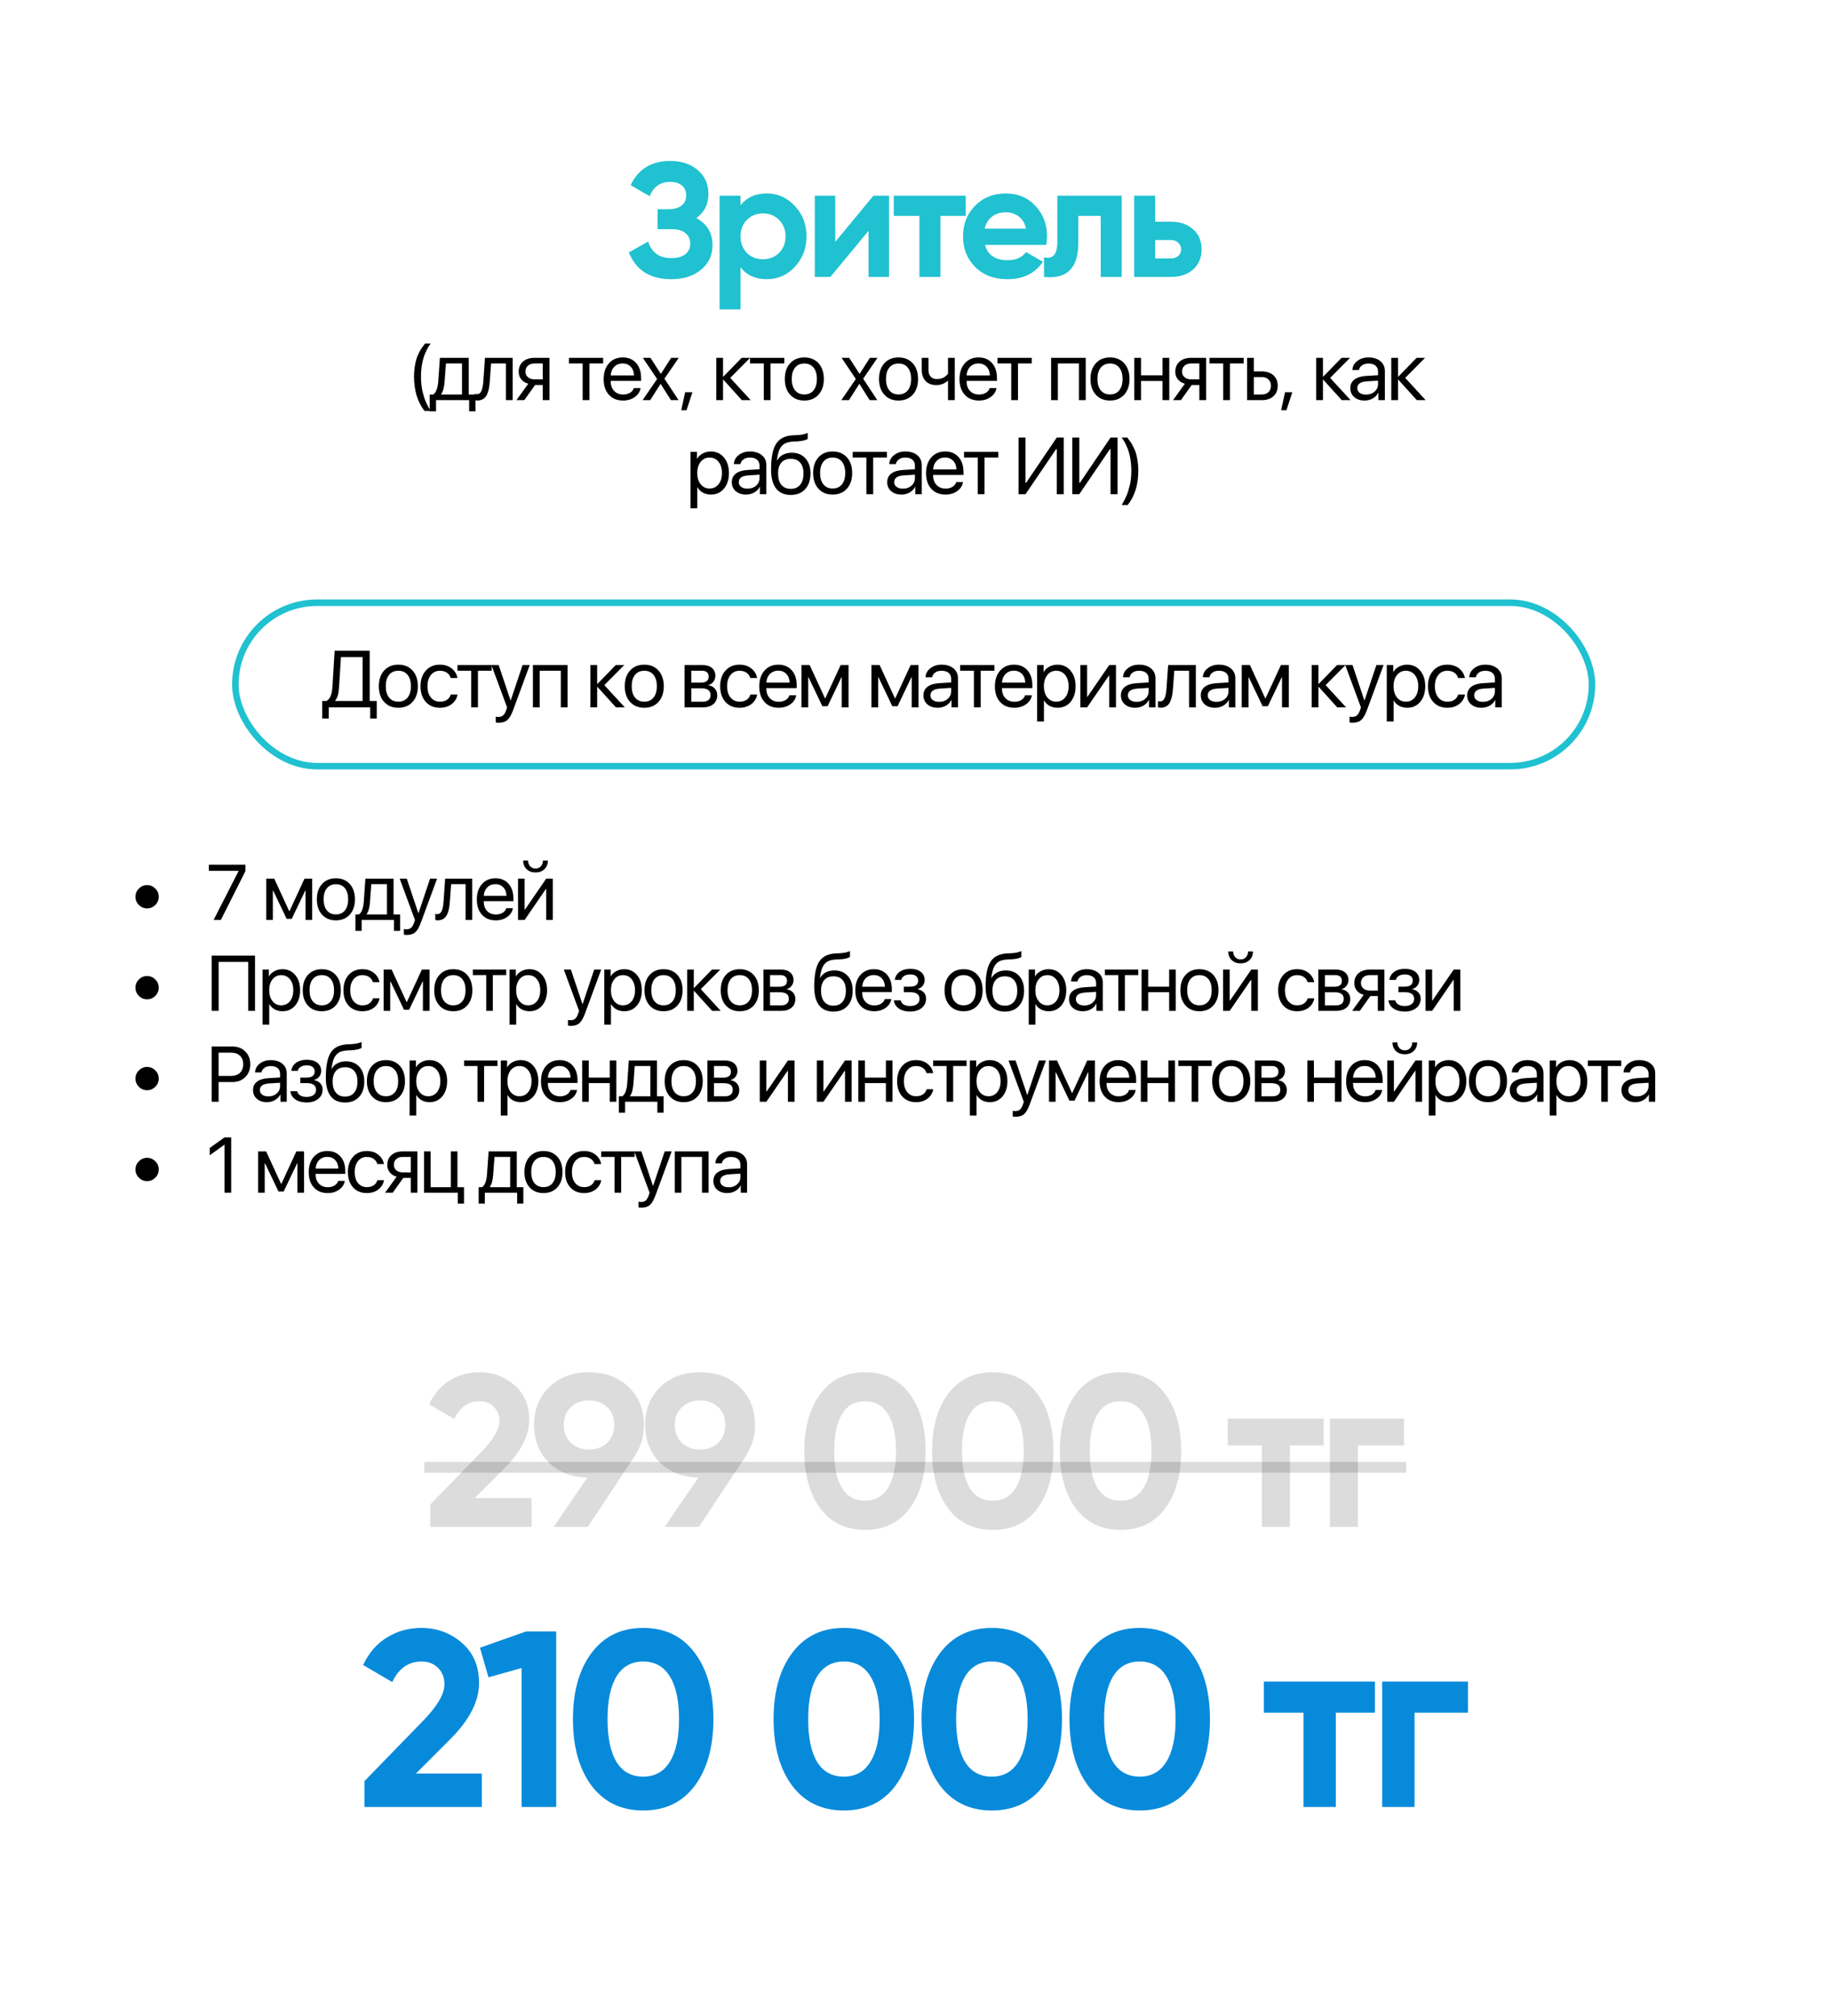 <?xml version="1.0" encoding="UTF-8"?> <svg xmlns="http://www.w3.org/2000/svg" width="584" height="643" viewBox="0 0 584 643" fill="none"><g filter="url(#filter0_i_2254_426)"><rect y="0.424" width="584" height="642" rx="15.639" fill="white"></rect></g><path d="M222.074 69.584C225.528 71.415 227.255 74.282 227.255 78.186C227.255 81.433 226.029 84.058 223.576 86.062C221.124 88.065 217.963 89.067 214.094 89.067C207.358 89.067 202.85 86.217 200.57 80.517L206.736 77.046C207.841 80.569 210.294 82.331 214.094 82.331C216.063 82.331 217.566 81.916 218.602 81.087C219.638 80.258 220.156 79.136 220.156 77.719C220.156 76.303 219.638 75.18 218.602 74.351C217.6 73.522 216.149 73.108 214.249 73.108H209.741V66.734H213.161C214.957 66.734 216.357 66.354 217.358 65.594C218.36 64.8 218.861 63.729 218.861 62.382C218.861 61.034 218.429 59.981 217.566 59.221C216.702 58.426 215.424 58.029 213.731 58.029C210.622 58.029 208.446 59.549 207.202 62.589L201.14 59.065C203.592 53.918 207.789 51.344 213.731 51.344C217.324 51.344 220.26 52.312 222.54 54.246C224.82 56.181 225.96 58.737 225.96 61.915C225.96 65.162 224.664 67.719 222.074 69.584ZM244.591 61.708C248.08 61.708 251.05 63.038 253.503 65.698C255.99 68.323 257.234 71.553 257.234 75.388C257.234 79.222 255.99 82.469 253.503 85.129C251.05 87.754 248.08 89.067 244.591 89.067C240.963 89.067 238.165 87.806 236.196 85.285V98.705H229.512V62.433H236.196V65.49C238.165 62.969 240.963 61.708 244.591 61.708ZM238.217 80.673C239.564 82.02 241.274 82.694 243.347 82.694C245.42 82.694 247.13 82.02 248.477 80.673C249.859 79.291 250.549 77.529 250.549 75.388C250.549 73.246 249.859 71.501 248.477 70.154C247.13 68.772 245.42 68.081 243.347 68.081C241.274 68.081 239.564 68.772 238.217 70.154C236.87 71.501 236.196 73.246 236.196 75.388C236.196 77.529 236.87 79.291 238.217 80.673ZM278.581 62.433H283.556V88.342H277.027V73.626L264.85 88.342H259.875V62.433H266.404V77.149L278.581 62.433ZM308.023 62.433V68.859H299.94V88.342H293.255V68.859H285.068V62.433H308.023ZM314.156 78.134C315.054 81.381 317.49 83.005 321.462 83.005C324.019 83.005 325.953 82.141 327.266 80.414L332.655 83.523C330.099 87.219 326.333 89.067 321.359 89.067C317.075 89.067 313.638 87.772 311.047 85.181C308.456 82.59 307.161 79.326 307.161 75.388C307.161 71.484 308.439 68.237 310.995 65.646C313.552 63.021 316.833 61.708 320.841 61.708C324.641 61.708 327.767 63.021 330.22 65.646C332.707 68.271 333.95 71.519 333.95 75.388C333.95 76.251 333.864 77.167 333.691 78.134H314.156ZM314.053 72.952H327.266C326.886 71.19 326.091 69.878 324.882 69.014C323.708 68.15 322.361 67.719 320.841 67.719C319.044 67.719 317.559 68.185 316.384 69.118C315.21 70.016 314.433 71.294 314.053 72.952ZM357.761 62.433V88.342H351.077V68.859H343.926V77.512C343.926 85.526 340.282 89.136 332.993 88.342V82.072C334.375 82.417 335.428 82.193 336.154 81.398C336.879 80.569 337.242 79.153 337.242 77.149V62.433H357.761ZM373.457 70.724C376.393 70.724 378.759 71.536 380.556 73.159C382.352 74.749 383.25 76.873 383.25 79.533C383.25 82.193 382.352 84.335 380.556 85.958C378.759 87.547 376.393 88.342 373.457 88.342H361.746V62.433H368.43V70.724H373.457ZM373.509 82.435C374.441 82.435 375.201 82.176 375.788 81.657C376.41 81.105 376.721 80.397 376.721 79.533C376.721 78.669 376.41 77.961 375.788 77.408C375.201 76.856 374.441 76.579 373.509 76.579H368.43V82.435H373.509Z" fill="#20C1D0"></path><path d="M137.228 487.074V479.958L153.741 462.962C157.425 459.093 159.268 455.869 159.268 453.29C159.268 451.401 158.669 449.881 157.472 448.73C156.32 447.578 154.823 447.002 152.981 447.002C149.342 447.002 146.648 448.891 144.897 452.668L136.883 447.97C138.403 444.653 140.591 442.12 143.446 440.37C146.302 438.62 149.434 437.745 152.843 437.745C157.218 437.745 160.972 439.126 164.104 441.89C167.236 444.607 168.802 448.292 168.802 452.944C168.802 457.965 166.154 463.123 160.857 468.42L151.392 477.885H169.562V487.074H137.228ZM205.381 454.533C205.381 458.264 204.413 461.534 202.479 464.344H202.548L187.486 487.074H176.57L187.348 471.322C182.328 471.23 178.228 469.641 175.05 466.555C171.918 463.423 170.352 459.416 170.352 454.533C170.352 449.605 171.964 445.575 175.189 442.443C178.459 439.311 182.673 437.745 187.832 437.745C193.037 437.745 197.251 439.311 200.475 442.443C203.745 445.529 205.381 449.559 205.381 454.533ZM179.818 454.533C179.818 456.928 180.578 458.84 182.097 460.268C183.664 461.695 185.575 462.409 187.832 462.409C190.181 462.409 192.115 461.695 193.635 460.268C195.155 458.84 195.915 456.928 195.915 454.533C195.915 452.138 195.155 450.25 193.635 448.868C192.115 447.44 190.181 446.726 187.832 446.726C185.575 446.726 183.664 447.44 182.097 448.868C180.578 450.296 179.818 452.184 179.818 454.533ZM240.805 454.533C240.805 458.264 239.838 461.534 237.903 464.344H237.972L222.911 487.074H211.995L222.773 471.322C217.752 471.23 213.653 469.641 210.475 466.555C207.343 463.423 205.777 459.416 205.777 454.533C205.777 449.605 207.389 445.575 210.613 442.443C213.883 439.311 218.098 437.745 223.256 437.745C228.461 437.745 232.675 439.311 235.9 442.443C239.17 445.529 240.805 449.559 240.805 454.533ZM215.242 454.533C215.242 456.928 216.002 458.84 217.522 460.268C219.088 461.695 220.999 462.409 223.256 462.409C225.605 462.409 227.54 461.695 229.06 460.268C230.58 458.84 231.34 456.928 231.34 454.533C231.34 452.138 230.58 450.25 229.06 448.868C227.54 447.44 225.605 446.726 223.256 446.726C220.999 446.726 219.088 447.44 217.522 448.868C216.002 450.296 215.242 452.184 215.242 454.533ZM275.884 488.041C269.85 488.041 265.106 485.762 261.652 481.202C258.243 476.596 256.539 470.493 256.539 462.893C256.539 455.293 258.243 449.213 261.652 444.653C265.106 440.048 269.85 437.745 275.884 437.745C281.964 437.745 286.708 440.048 290.116 444.653C293.525 449.213 295.229 455.293 295.229 462.893C295.229 470.493 293.525 476.596 290.116 481.202C286.708 485.762 281.964 488.041 275.884 488.041ZM268.56 474.707C270.219 477.379 272.66 478.714 275.884 478.714C279.108 478.714 281.549 477.356 283.207 474.638C284.912 471.921 285.764 468.006 285.764 462.893C285.764 457.734 284.912 453.796 283.207 451.079C281.549 448.361 279.108 447.002 275.884 447.002C272.66 447.002 270.219 448.361 268.56 451.079C266.902 453.796 266.073 457.734 266.073 462.893C266.073 468.052 266.902 471.99 268.56 474.707ZM316.638 488.041C310.605 488.041 305.861 485.762 302.406 481.202C298.998 476.596 297.293 470.493 297.293 462.893C297.293 455.293 298.998 449.213 302.406 444.653C305.861 440.048 310.605 437.745 316.638 437.745C322.718 437.745 327.462 440.048 330.871 444.653C334.279 449.213 335.983 455.293 335.983 462.893C335.983 470.493 334.279 476.596 330.871 481.202C327.462 485.762 322.718 488.041 316.638 488.041ZM309.315 474.707C310.973 477.379 313.414 478.714 316.638 478.714C319.863 478.714 322.304 477.356 323.962 474.638C325.666 471.921 326.518 468.006 326.518 462.893C326.518 457.734 325.666 453.796 323.962 451.079C322.304 448.361 319.863 447.002 316.638 447.002C313.414 447.002 310.973 448.361 309.315 451.079C307.657 453.796 306.828 457.734 306.828 462.893C306.828 468.052 307.657 471.99 309.315 474.707ZM357.393 488.041C351.359 488.041 346.615 485.762 343.161 481.202C339.752 476.596 338.048 470.493 338.048 462.893C338.048 455.293 339.752 449.213 343.161 444.653C346.615 440.048 351.359 437.745 357.393 437.745C363.473 437.745 368.217 440.048 371.625 444.653C375.034 449.213 376.738 455.293 376.738 462.893C376.738 470.493 375.034 476.596 371.625 481.202C368.217 485.762 363.473 488.041 357.393 488.041ZM350.07 474.707C351.728 477.379 354.169 478.714 357.393 478.714C360.617 478.714 363.058 477.356 364.716 474.638C366.421 471.921 367.273 468.006 367.273 462.893C367.273 457.734 366.421 453.796 364.716 451.079C363.058 448.361 360.617 447.002 357.393 447.002C354.169 447.002 351.728 448.361 350.07 451.079C348.411 453.796 347.582 457.734 347.582 462.893C347.582 468.052 348.411 471.99 350.07 474.707ZM422.191 452.53V461.097H411.413V487.074H402.5V461.097H391.584V452.53H422.191ZM447.815 452.53V461.097H433.099V487.074H424.187V452.53H447.815Z" fill="#030303" fill-opacity="0.14"></path><path d="M135.363 466.347H448.506V469.802H135.363V466.347Z" fill="#030303" fill-opacity="0.14"></path><path d="M116.235 576.424V568.184L135.355 548.504C139.622 544.024 141.755 540.29 141.755 537.304C141.755 535.117 141.062 533.357 139.675 532.024C138.342 530.69 136.609 530.024 134.475 530.024C130.262 530.024 127.142 532.21 125.115 536.584L115.835 531.144C117.595 527.304 120.129 524.37 123.435 522.344C126.742 520.317 130.369 519.304 134.315 519.304C139.382 519.304 143.729 520.904 147.355 524.104C150.982 527.25 152.795 531.517 152.795 536.904C152.795 542.717 149.729 548.69 143.595 554.824L132.635 565.784H153.675V576.424H116.235ZM167.804 520.424H177.404V576.424H166.364V532.104L155.804 535.064L153.084 525.624L167.804 520.424ZM205.141 577.544C198.154 577.544 192.661 574.904 188.661 569.624C184.714 564.29 182.741 557.224 182.741 548.424C182.741 539.624 184.714 532.584 188.661 527.304C192.661 521.97 198.154 519.304 205.141 519.304C212.181 519.304 217.674 521.97 221.621 527.304C225.568 532.584 227.541 539.624 227.541 548.424C227.541 557.224 225.568 564.29 221.621 569.624C217.674 574.904 212.181 577.544 205.141 577.544ZM196.661 562.104C198.581 565.197 201.408 566.744 205.141 566.744C208.874 566.744 211.701 565.17 213.621 562.024C215.594 558.877 216.581 554.344 216.581 548.424C216.581 542.45 215.594 537.89 213.621 534.744C211.701 531.597 208.874 530.024 205.141 530.024C201.408 530.024 198.581 531.597 196.661 534.744C194.741 537.89 193.781 542.45 193.781 548.424C193.781 554.397 194.741 558.957 196.661 562.104ZM269.132 577.544C262.145 577.544 256.652 574.904 252.652 569.624C248.705 564.29 246.732 557.224 246.732 548.424C246.732 539.624 248.705 532.584 252.652 527.304C256.652 521.97 262.145 519.304 269.132 519.304C276.172 519.304 281.665 521.97 285.612 527.304C289.558 532.584 291.532 539.624 291.532 548.424C291.532 557.224 289.558 564.29 285.612 569.624C281.665 574.904 276.172 577.544 269.132 577.544ZM260.652 562.104C262.572 565.197 265.398 566.744 269.132 566.744C272.865 566.744 275.692 565.17 277.612 562.024C279.585 558.877 280.572 554.344 280.572 548.424C280.572 542.45 279.585 537.89 277.612 534.744C275.692 531.597 272.865 530.024 269.132 530.024C265.398 530.024 262.572 531.597 260.652 534.744C258.732 537.89 257.772 542.45 257.772 548.424C257.772 554.397 258.732 558.957 260.652 562.104ZM316.322 577.544C309.336 577.544 303.842 574.904 299.842 569.624C295.896 564.29 293.922 557.224 293.922 548.424C293.922 539.624 295.896 532.584 299.842 527.304C303.842 521.97 309.336 519.304 316.322 519.304C323.362 519.304 328.856 521.97 332.802 527.304C336.749 532.584 338.722 539.624 338.722 548.424C338.722 557.224 336.749 564.29 332.802 569.624C328.856 574.904 323.362 577.544 316.322 577.544ZM307.842 562.104C309.762 565.197 312.589 566.744 316.322 566.744C320.056 566.744 322.882 565.17 324.802 562.024C326.776 558.877 327.762 554.344 327.762 548.424C327.762 542.45 326.776 537.89 324.802 534.744C322.882 531.597 320.056 530.024 316.322 530.024C312.589 530.024 309.762 531.597 307.842 534.744C305.922 537.89 304.962 542.45 304.962 548.424C304.962 554.397 305.922 558.957 307.842 562.104ZM363.513 577.544C356.526 577.544 351.033 574.904 347.033 569.624C343.086 564.29 341.113 557.224 341.113 548.424C341.113 539.624 343.086 532.584 347.033 527.304C351.033 521.97 356.526 519.304 363.513 519.304C370.553 519.304 376.046 521.97 379.993 527.304C383.94 532.584 385.913 539.624 385.913 548.424C385.913 557.224 383.94 564.29 379.993 569.624C376.046 574.904 370.553 577.544 363.513 577.544ZM355.033 562.104C356.953 565.197 359.78 566.744 363.513 566.744C367.246 566.744 370.073 565.17 371.993 562.024C373.966 558.877 374.953 554.344 374.953 548.424C374.953 542.45 373.966 537.89 371.993 534.744C370.073 531.597 367.246 530.024 363.513 530.024C359.78 530.024 356.953 531.597 355.033 534.744C353.113 537.89 352.153 542.45 352.153 548.424C352.153 554.397 353.113 558.957 355.033 562.104ZM438.543 536.424V546.344H426.063V576.424H415.743V546.344H403.103V536.424H438.543ZM468.215 536.424V546.344H451.175V576.424H440.855V536.424H468.215Z" fill="#088ADB"></path><path d="M137.35 131.113H135.435C135.117 130.721 134.817 130.299 134.533 129.848C134.258 129.406 133.961 128.842 133.644 128.158C133.327 127.473 133.056 126.756 132.83 126.004C132.613 125.245 132.43 124.356 132.279 123.337C132.129 122.319 132.054 121.255 132.054 120.144C132.054 119.034 132.129 117.991 132.279 117.014C132.43 116.029 132.609 115.199 132.818 114.522C133.026 113.846 133.302 113.174 133.644 112.507C133.995 111.839 134.304 111.313 134.571 110.929C134.838 110.537 135.168 110.09 135.56 109.589H137.388C137.079 109.956 136.762 110.424 136.436 110.992C136.119 111.559 135.785 112.277 135.435 113.145C135.092 114.005 134.813 115.048 134.596 116.275C134.379 117.494 134.27 118.775 134.27 120.119C134.27 121.038 134.316 121.918 134.408 122.761C134.5 123.596 134.638 124.377 134.821 125.103C135.013 125.829 135.193 126.459 135.36 126.993C135.535 127.528 135.764 128.091 136.048 128.684C136.34 129.276 136.557 129.706 136.699 129.973C136.85 130.249 137.067 130.629 137.35 131.113ZM147.356 125.842V115.95H142.235L141.809 121.722C141.667 123.617 141.296 124.957 140.695 125.741V125.842H147.356ZM139.079 131.213H137.051V125.842H138.178C138.645 125.533 139.013 125.007 139.28 124.264C139.547 123.513 139.714 122.649 139.78 121.672L140.306 114.147H149.509V125.842H151.663V131.213H149.635V127.645H139.079V131.213ZM156.209 121.722C156.151 122.498 156.067 123.183 155.959 123.776C155.85 124.368 155.696 124.923 155.495 125.441C155.303 125.958 155.061 126.384 154.769 126.718C154.485 127.044 154.131 127.298 153.705 127.482C153.279 127.665 152.791 127.757 152.24 127.757C151.931 127.757 151.668 127.711 151.451 127.619V125.641C151.651 125.708 151.877 125.741 152.127 125.741C152.762 125.741 153.233 125.399 153.542 124.715C153.859 124.022 154.064 123.008 154.156 121.672L154.682 114.147H163.509V127.645H161.355V115.95H156.635L156.209 121.722ZM170.509 121.008H173.114V115.95H170.509C169.616 115.95 168.906 116.184 168.381 116.651C167.855 117.11 167.592 117.749 167.592 118.567C167.592 119.285 167.859 119.873 168.393 120.332C168.927 120.783 169.633 121.008 170.509 121.008ZM173.114 127.645V122.811H170.672L167.229 127.645H164.724L168.493 122.411C167.542 122.144 166.795 121.676 166.252 121.008C165.709 120.341 165.438 119.543 165.438 118.617C165.438 117.231 165.893 116.142 166.803 115.349C167.721 114.548 168.957 114.147 170.509 114.147H175.267V127.645H173.114ZM192.373 114.147V115.95H187.991V127.645H185.837V115.95H181.455V114.147H192.373ZM198.584 115.937C197.524 115.937 196.644 116.288 195.942 116.989C195.25 117.69 194.866 118.613 194.79 119.756H202.215C202.19 118.613 201.844 117.69 201.176 116.989C200.517 116.288 199.653 115.937 198.584 115.937ZM202.165 123.788H204.319C204.135 124.948 203.518 125.904 202.466 126.655C201.414 127.398 200.166 127.77 198.722 127.77C196.827 127.77 195.321 127.156 194.202 125.929C193.092 124.702 192.537 123.041 192.537 120.946C192.537 118.851 193.092 117.173 194.202 115.912C195.312 114.652 196.785 114.022 198.622 114.022C200.425 114.022 201.852 114.618 202.904 115.812C203.956 116.997 204.482 118.609 204.482 120.645V121.497H194.79V121.622C194.79 122.907 195.154 123.934 195.88 124.702C196.606 125.47 197.57 125.854 198.772 125.854C199.615 125.854 200.341 125.67 200.951 125.303C201.569 124.927 201.973 124.422 202.165 123.788ZM210.731 122.473H210.681L207.388 127.645H204.959L209.579 120.896L205.034 114.147H207.463L210.756 119.243H210.806L214.061 114.147H216.49L211.92 120.808L216.428 127.645H213.999L210.731 122.473ZM218.971 130.862H217.28L218.532 125.115H220.849L218.971 130.862ZM232.909 120.545L239.432 127.645H236.615L230.717 121.121H230.617V127.645H228.464V114.147H230.617V120.144H230.717L236.552 114.147H239.257L232.909 120.545ZM250.151 114.147V115.95H245.769V127.645H243.615V115.95H239.233V114.147H250.151ZM261.07 125.904C259.943 127.148 258.433 127.77 256.538 127.77C254.643 127.77 253.132 127.148 252.005 125.904C250.878 124.66 250.315 122.991 250.315 120.896C250.315 118.801 250.878 117.131 252.005 115.887C253.132 114.644 254.643 114.022 256.538 114.022C258.433 114.022 259.943 114.644 261.07 115.887C262.197 117.131 262.761 118.801 262.761 120.896C262.761 122.991 262.197 124.66 261.07 125.904ZM256.538 125.829C257.798 125.829 258.779 125.395 259.48 124.527C260.19 123.65 260.544 122.44 260.544 120.896C260.544 119.343 260.19 118.133 259.48 117.265C258.779 116.396 257.798 115.962 256.538 115.962C255.277 115.962 254.292 116.401 253.583 117.277C252.882 118.145 252.531 119.351 252.531 120.896C252.531 122.44 252.886 123.65 253.595 124.527C254.305 125.395 255.286 125.829 256.538 125.829ZM274.119 122.473H274.069L270.776 127.645H268.347L272.967 120.896L268.422 114.147H270.851L274.144 119.243H274.194L277.45 114.147H279.879L275.309 120.808L279.816 127.645H277.387L274.119 122.473ZM291.124 125.904C289.997 127.148 288.486 127.77 286.591 127.77C284.696 127.77 283.186 127.148 282.059 125.904C280.932 124.66 280.368 122.991 280.368 120.896C280.368 118.801 280.932 117.131 282.059 115.887C283.186 114.644 284.696 114.022 286.591 114.022C288.486 114.022 289.997 114.644 291.124 115.887C292.251 117.131 292.814 118.801 292.814 120.896C292.814 122.991 292.251 124.66 291.124 125.904ZM286.591 125.829C287.852 125.829 288.833 125.395 289.534 124.527C290.243 123.65 290.598 122.44 290.598 120.896C290.598 119.343 290.243 118.133 289.534 117.265C288.833 116.396 287.852 115.962 286.591 115.962C285.331 115.962 284.346 116.401 283.636 117.277C282.935 118.145 282.585 119.351 282.585 120.896C282.585 122.44 282.939 123.65 283.649 124.527C284.358 125.395 285.339 125.829 286.591 125.829ZM304.522 127.645H302.369V121.497H302.269C301.259 122.39 300.048 122.836 298.637 122.836C297.177 122.836 296.033 122.398 295.207 121.522C294.389 120.637 293.98 119.464 293.98 118.003V114.147H296.133V118.003C296.133 118.905 296.367 119.619 296.834 120.144C297.302 120.662 297.957 120.921 298.8 120.921C299.301 120.921 299.769 120.858 300.203 120.733C300.645 120.608 301.008 120.445 301.292 120.245C301.576 120.036 301.797 119.852 301.956 119.694C302.123 119.535 302.26 119.376 302.369 119.218V114.147H304.522V127.645ZM312.086 115.937C311.026 115.937 310.145 116.288 309.444 116.989C308.751 117.69 308.367 118.613 308.292 119.756H315.717C315.692 118.613 315.346 117.69 314.678 116.989C314.019 116.288 313.155 115.937 312.086 115.937ZM315.667 123.788H317.821C317.637 124.948 317.019 125.904 315.968 126.655C314.916 127.398 313.668 127.77 312.224 127.77C310.329 127.77 308.822 127.156 307.704 125.929C306.594 124.702 306.038 123.041 306.038 120.946C306.038 118.851 306.594 117.173 307.704 115.912C308.814 114.652 310.287 114.022 312.124 114.022C313.927 114.022 315.354 114.618 316.406 115.812C317.458 116.997 317.984 118.609 317.984 120.645V121.497H308.292V121.622C308.292 122.907 308.655 123.934 309.382 124.702C310.108 125.47 311.072 125.854 312.274 125.854C313.117 125.854 313.843 125.67 314.453 125.303C315.07 124.927 315.475 124.422 315.667 123.788ZM329.066 114.147V115.95H324.683V127.645H322.53V115.95H318.147V114.147H329.066ZM344.143 127.645V115.95H337.407V127.645H335.253V114.147H346.297V127.645H344.143ZM358.568 125.904C357.441 127.148 355.93 127.77 354.036 127.77C352.141 127.77 350.63 127.148 349.503 125.904C348.376 124.66 347.813 122.991 347.813 120.896C347.813 118.801 348.376 117.131 349.503 115.887C350.63 114.644 352.141 114.022 354.036 114.022C355.93 114.022 357.441 114.644 358.568 115.887C359.695 117.131 360.259 118.801 360.259 120.896C360.259 122.991 359.695 124.66 358.568 125.904ZM354.036 125.829C355.296 125.829 356.277 125.395 356.978 124.527C357.688 123.65 358.042 122.44 358.042 120.896C358.042 119.343 357.688 118.133 356.978 117.265C356.277 116.396 355.296 115.962 354.036 115.962C352.775 115.962 351.79 116.401 351.081 117.277C350.379 118.145 350.029 119.351 350.029 120.896C350.029 122.44 350.384 123.65 351.093 124.527C351.803 125.395 352.783 125.829 354.036 125.829ZM370.79 127.645V121.534H363.928V127.645H361.775V114.147H363.928V119.731H370.79V114.147H372.943V127.645H370.79ZM379.931 121.008H382.535V115.95H379.931C379.038 115.95 378.328 116.184 377.803 116.651C377.277 117.11 377.014 117.749 377.014 118.567C377.014 119.285 377.281 119.873 377.815 120.332C378.349 120.783 379.055 121.008 379.931 121.008ZM382.535 127.645V122.811H380.094L376.651 127.645H374.146L377.915 122.411C376.964 122.144 376.217 121.676 375.674 121.008C375.131 120.341 374.86 119.543 374.86 118.617C374.86 117.231 375.315 116.142 376.225 115.349C377.143 114.548 378.379 114.147 379.931 114.147H384.689V127.645H382.535ZM396.685 114.147V115.95H392.303V127.645H390.149V115.95H385.767V114.147H396.685ZM402.458 120.282H399.917V125.842H402.458C403.343 125.842 404.049 125.591 404.575 125.09C405.109 124.581 405.376 123.905 405.376 123.062C405.376 122.219 405.109 121.547 404.575 121.046C404.049 120.537 403.343 120.282 402.458 120.282ZM397.763 127.645V114.147H399.917V118.479H402.458C404.003 118.479 405.234 118.892 406.152 119.719C407.07 120.545 407.53 121.659 407.53 123.062C407.53 124.464 407.07 125.579 406.152 126.405C405.234 127.231 404.003 127.645 402.458 127.645H397.763ZM410.31 130.862H408.62L409.872 125.115H412.188L410.31 130.862ZM424.248 120.545L430.772 127.645H427.954L422.057 121.121H421.957V127.645H419.803V114.147H421.957V120.144H422.057L427.892 114.147H430.596L424.248 120.545ZM435.706 125.879C436.808 125.879 437.718 125.562 438.435 124.927C439.162 124.285 439.525 123.479 439.525 122.511V121.422L435.994 121.647C433.94 121.772 432.914 122.494 432.914 123.813C432.914 124.439 433.164 124.94 433.665 125.316C434.174 125.691 434.854 125.879 435.706 125.879ZM435.243 127.77C433.874 127.77 432.772 127.407 431.937 126.68C431.102 125.954 430.685 124.994 430.685 123.801C430.685 122.64 431.119 121.73 431.987 121.071C432.855 120.403 434.107 120.019 435.743 119.919L439.525 119.694V118.567C439.525 117.732 439.258 117.089 438.723 116.639C438.189 116.188 437.425 115.962 436.432 115.962C435.647 115.962 434.984 116.15 434.441 116.526C433.907 116.901 433.573 117.406 433.44 118.041H431.349C431.382 116.906 431.887 115.954 432.864 115.186C433.84 114.41 435.038 114.022 436.457 114.022C438.051 114.022 439.324 114.418 440.276 115.211C441.228 115.996 441.703 117.052 441.703 118.379V127.645H439.637V125.303H439.587C439.203 126.054 438.619 126.655 437.834 127.106C437.05 127.549 436.186 127.77 435.243 127.77ZM448.19 120.545L454.714 127.645H451.897L445.999 121.121H445.899V127.645H443.745V114.147H445.899V120.144H445.999L451.834 114.147H454.539L448.19 120.545ZM226.711 144.022C228.439 144.022 229.833 144.656 230.893 145.925C231.961 147.185 232.495 148.842 232.495 150.896C232.495 152.949 231.965 154.61 230.905 155.879C229.845 157.14 228.464 157.77 226.761 157.77C225.809 157.77 224.958 157.569 224.206 157.169C223.463 156.768 222.879 156.196 222.453 155.453H222.403V162.152H220.225V144.147H222.291V146.338H222.341C222.733 145.637 223.326 145.078 224.119 144.66C224.912 144.234 225.776 144.022 226.711 144.022ZM226.31 155.829C227.504 155.829 228.459 155.382 229.177 154.489C229.903 153.588 230.267 152.39 230.267 150.896C230.267 149.41 229.903 148.216 229.177 147.315C228.459 146.413 227.504 145.962 226.31 145.962C225.15 145.962 224.206 146.417 223.48 147.327C222.754 148.237 222.391 149.427 222.391 150.896C222.391 152.365 222.75 153.554 223.468 154.464C224.194 155.374 225.141 155.829 226.31 155.829ZM238.431 155.879C239.533 155.879 240.443 155.562 241.161 154.927C241.887 154.285 242.25 153.479 242.25 152.511V151.422L238.719 151.647C236.666 151.772 235.639 152.494 235.639 153.813C235.639 154.439 235.89 154.94 236.39 155.316C236.9 155.691 237.58 155.879 238.431 155.879ZM237.968 157.77C236.599 157.77 235.497 157.407 234.662 156.68C233.828 155.954 233.41 154.994 233.41 153.801C233.41 152.64 233.844 151.73 234.713 151.071C235.581 150.403 236.833 150.019 238.469 149.919L242.25 149.694V148.567C242.25 147.732 241.983 147.089 241.449 146.639C240.915 146.188 240.151 145.962 239.158 145.962C238.373 145.962 237.709 146.15 237.167 146.526C236.632 146.901 236.299 147.406 236.165 148.041H234.074C234.107 146.906 234.612 145.954 235.589 145.186C236.566 144.41 237.764 144.022 239.183 144.022C240.777 144.022 242.05 144.418 243.001 145.211C243.953 145.996 244.429 147.052 244.429 148.379V157.645H242.363V155.303H242.313C241.929 156.054 241.345 156.655 240.56 157.106C239.775 157.549 238.911 157.77 237.968 157.77ZM252.218 157.882C250.148 157.882 248.583 157.194 247.523 155.816C246.462 154.439 245.932 152.411 245.932 149.731C245.932 145.933 246.479 143.195 247.573 141.517C248.666 139.84 250.519 138.951 253.132 138.85L254.096 138.813C255.665 138.738 256.838 138.496 257.615 138.087V140.002C257.398 140.203 256.963 140.378 256.312 140.528C255.67 140.679 254.964 140.77 254.196 140.804L253.22 140.841C252.276 140.883 251.488 141.021 250.853 141.254C250.227 141.48 249.705 141.847 249.288 142.356C248.879 142.857 248.562 143.458 248.336 144.159C248.119 144.852 247.936 145.745 247.786 146.839H247.886C248.328 146.054 248.95 145.457 249.751 145.048C250.561 144.631 251.492 144.422 252.544 144.422C254.363 144.422 255.812 145.019 256.888 146.213C257.965 147.398 258.504 149.001 258.504 151.021C258.504 153.141 257.94 154.815 256.813 156.042C255.695 157.269 254.163 157.882 252.218 157.882ZM249.213 154.652C249.922 155.512 250.924 155.942 252.218 155.942C253.512 155.942 254.509 155.512 255.211 154.652C255.92 153.792 256.275 152.582 256.275 151.021C256.275 149.535 255.92 148.387 255.211 147.578C254.509 146.76 253.512 146.351 252.218 146.351C250.924 146.351 249.922 146.76 249.213 147.578C248.512 148.387 248.161 149.535 248.161 151.021C248.161 152.582 248.512 153.792 249.213 154.652ZM270.112 155.904C268.985 157.148 267.474 157.77 265.579 157.77C263.684 157.77 262.173 157.148 261.046 155.904C259.919 154.66 259.356 152.991 259.356 150.896C259.356 148.801 259.919 147.131 261.046 145.887C262.173 144.644 263.684 144.022 265.579 144.022C267.474 144.022 268.985 144.644 270.112 145.887C271.238 147.131 271.802 148.801 271.802 150.896C271.802 152.991 271.238 154.66 270.112 155.904ZM265.579 155.829C266.839 155.829 267.82 155.395 268.521 154.527C269.231 153.65 269.586 152.44 269.586 150.896C269.586 149.343 269.231 148.133 268.521 147.265C267.82 146.396 266.839 145.962 265.579 145.962C264.318 145.962 263.333 146.401 262.624 147.277C261.923 148.145 261.572 149.351 261.572 150.896C261.572 152.44 261.927 153.65 262.636 154.527C263.346 155.395 264.327 155.829 265.579 155.829ZM282.884 144.147V145.95H278.502V157.645H276.348V145.95H271.966V144.147H282.884ZM287.994 155.879C289.095 155.879 290.005 155.562 290.723 154.927C291.449 154.285 291.813 153.479 291.813 152.511V151.422L288.282 151.647C286.228 151.772 285.201 152.494 285.201 153.813C285.201 154.439 285.452 154.94 285.953 155.316C286.462 155.691 287.142 155.879 287.994 155.879ZM287.53 157.77C286.161 157.77 285.06 157.407 284.225 156.68C283.39 155.954 282.973 154.994 282.973 153.801C282.973 152.64 283.407 151.73 284.275 151.071C285.143 150.403 286.395 150.019 288.031 149.919L291.813 149.694V148.567C291.813 147.732 291.545 147.089 291.011 146.639C290.477 146.188 289.713 145.962 288.72 145.962C287.935 145.962 287.272 146.15 286.729 146.526C286.195 146.901 285.861 147.406 285.727 148.041H283.636C283.67 146.906 284.175 145.954 285.151 145.186C286.128 144.41 287.326 144.022 288.745 144.022C290.339 144.022 291.612 144.418 292.564 145.211C293.515 145.996 293.991 147.052 293.991 148.379V157.645H291.925V155.303H291.875C291.491 156.054 290.907 156.655 290.122 157.106C289.338 157.549 288.474 157.77 287.53 157.77ZM301.417 145.937C300.357 145.937 299.476 146.288 298.775 146.989C298.082 147.69 297.698 148.613 297.623 149.756H305.048C305.023 148.613 304.677 147.69 304.009 146.989C303.35 146.288 302.486 145.937 301.417 145.937ZM304.998 153.788H307.152C306.968 154.948 306.35 155.904 305.299 156.655C304.247 157.398 302.999 157.77 301.555 157.77C299.66 157.77 298.153 157.156 297.035 155.929C295.925 154.702 295.369 153.041 295.369 150.946C295.369 148.851 295.925 147.173 297.035 145.912C298.145 144.652 299.618 144.022 301.455 144.022C303.258 144.022 304.685 144.618 305.737 145.812C306.789 146.997 307.315 148.609 307.315 150.645V151.497H297.623V151.622C297.623 152.907 297.986 153.934 298.713 154.702C299.439 155.47 300.403 155.854 301.605 155.854C302.448 155.854 303.174 155.67 303.784 155.303C304.401 154.927 304.806 154.422 304.998 153.788ZM318.397 144.147V145.95H314.014V157.645H311.861V145.95H307.478V144.147H318.397ZM337.055 157.645V143.27H336.855L327.088 157.645H324.86V139.577H327.088V154.001H327.289L337.055 139.577H339.284V157.645H337.055ZM354.21 157.645V143.27H354.01L344.243 157.645H342.014V139.577H344.243V154.001H344.443L354.21 139.577H356.439V157.645H354.21ZM357.754 161.113C358.038 160.629 358.251 160.249 358.393 159.973C358.543 159.706 358.76 159.276 359.044 158.684C359.336 158.091 359.566 157.528 359.733 156.993C359.908 156.459 360.087 155.829 360.271 155.103C360.463 154.377 360.605 153.596 360.697 152.761C360.789 151.918 360.835 151.038 360.835 150.119C360.835 148.775 360.726 147.49 360.509 146.263C360.292 145.036 360.012 143.992 359.67 143.133C359.328 142.273 358.998 141.559 358.681 140.992C358.364 140.416 358.047 139.948 357.729 139.589H359.557C359.95 140.09 360.279 140.537 360.547 140.929C360.814 141.313 361.118 141.839 361.461 142.507C361.811 143.174 362.091 143.846 362.299 144.522C362.508 145.199 362.688 146.029 362.838 147.014C362.988 147.991 363.063 149.034 363.063 150.144C363.063 154.627 361.932 158.283 359.67 161.113H357.754Z" fill="black"></path><path d="M108.156 219.004C108.089 220.122 107.964 221.028 107.78 221.721C107.605 222.414 107.309 223.015 106.891 223.524V223.624H115.656V209.613H108.744L108.156 219.004ZM104.85 225.652V229.221H102.759V223.624H104.099C104.725 223.29 105.184 222.743 105.476 221.984C105.777 221.216 105.965 220.206 106.04 218.954L106.728 207.584H117.91V223.624H120.164V229.221H118.073V225.652H104.85ZM131.584 223.912C130.457 225.156 128.946 225.778 127.051 225.778C125.156 225.778 123.645 225.156 122.518 223.912C121.392 222.668 120.828 220.999 120.828 218.904C120.828 216.808 121.392 215.139 122.518 213.895C123.645 212.651 125.156 212.029 127.051 212.029C128.946 212.029 130.457 212.651 131.584 213.895C132.711 215.139 133.274 216.808 133.274 218.904C133.274 220.999 132.711 222.668 131.584 223.912ZM127.051 223.837C128.312 223.837 129.292 223.403 129.994 222.535C130.703 221.658 131.058 220.448 131.058 218.904C131.058 217.351 130.703 216.141 129.994 215.272C129.292 214.404 128.312 213.97 127.051 213.97C125.791 213.97 124.806 214.408 124.096 215.285C123.395 216.153 123.044 217.359 123.044 218.904C123.044 220.448 123.399 221.658 124.109 222.535C124.818 223.403 125.799 223.837 127.051 223.837ZM145.909 216.287H143.743C143.551 215.594 143.158 215.034 142.566 214.609C141.973 214.183 141.218 213.97 140.299 213.97C139.114 213.97 138.158 214.421 137.432 215.322C136.706 216.224 136.343 217.418 136.343 218.904C136.343 220.423 136.706 221.625 137.432 222.51C138.167 223.394 139.131 223.837 140.324 223.837C141.218 223.837 141.96 223.641 142.553 223.248C143.146 222.856 143.551 222.293 143.768 221.558H145.934C145.708 222.818 145.087 223.837 144.068 224.613C143.05 225.389 141.798 225.778 140.312 225.778C138.442 225.778 136.944 225.16 135.817 223.924C134.69 222.681 134.126 221.007 134.126 218.904C134.126 216.833 134.69 215.172 135.817 213.92C136.944 212.66 138.434 212.029 140.287 212.029C141.823 212.029 143.092 212.438 144.093 213.257C145.095 214.075 145.7 215.085 145.909 216.287ZM156.828 212.155V213.958H152.446V225.652H150.292V213.958H145.91V212.155H156.828ZM159.058 230.548C158.732 230.548 158.415 230.519 158.106 230.46V228.62C158.357 228.67 158.653 228.695 158.995 228.695C159.621 228.695 160.122 228.524 160.498 228.182C160.873 227.848 161.199 227.276 161.474 226.466L161.737 225.665L156.741 212.155H159.058L162.839 223.436H162.889L166.671 212.155H168.962L163.678 226.479C163.102 228.04 162.484 229.108 161.825 229.684C161.174 230.26 160.252 230.548 159.058 230.548ZM178.867 225.652V213.958H172.131V225.652H169.977V212.155H181.021V225.652H178.867ZM192.755 218.553L199.278 225.652H196.461L190.564 219.129H190.464V225.652H188.31V212.155H190.464V218.152H190.564L196.399 212.155H199.103L192.755 218.553ZM210.023 223.912C208.896 225.156 207.385 225.778 205.49 225.778C203.595 225.778 202.084 225.156 200.957 223.912C199.83 222.668 199.267 220.999 199.267 218.904C199.267 216.808 199.83 215.139 200.957 213.895C202.084 212.651 203.595 212.029 205.49 212.029C207.385 212.029 208.896 212.651 210.023 213.895C211.149 215.139 211.713 216.808 211.713 218.904C211.713 220.999 211.149 222.668 210.023 223.912ZM205.49 223.837C206.75 223.837 207.731 223.403 208.432 222.535C209.142 221.658 209.497 220.448 209.497 218.904C209.497 217.351 209.142 216.141 208.432 215.272C207.731 214.404 206.75 213.97 205.49 213.97C204.229 213.97 203.244 214.408 202.535 215.285C201.834 216.153 201.483 217.359 201.483 218.904C201.483 220.448 201.838 221.658 202.547 222.535C203.257 223.403 204.238 223.837 205.49 223.837ZM223.848 213.958H220.492V217.764H223.497C225.192 217.764 226.039 217.121 226.039 215.836C226.039 215.226 225.851 214.763 225.476 214.446C225.1 214.12 224.557 213.958 223.848 213.958ZM223.685 219.567H220.492V223.849H224.098C224.916 223.849 225.542 223.67 225.976 223.311C226.41 222.944 226.627 222.418 226.627 221.733C226.627 220.999 226.385 220.456 225.901 220.106C225.417 219.747 224.678 219.567 223.685 219.567ZM218.339 225.652V212.155H224.123C225.375 212.155 226.36 212.464 227.078 213.081C227.804 213.699 228.168 214.542 228.168 215.61C228.168 216.295 227.955 216.917 227.529 217.476C227.103 218.035 226.582 218.382 225.964 218.515V218.616C226.807 218.732 227.483 219.079 227.992 219.655C228.51 220.231 228.769 220.936 228.769 221.771C228.769 222.964 228.355 223.912 227.529 224.613C226.703 225.306 225.576 225.652 224.148 225.652H218.339ZM241.478 216.287H239.312C239.12 215.594 238.728 215.034 238.135 214.609C237.543 214.183 236.787 213.97 235.869 213.97C234.684 213.97 233.728 214.421 233.002 215.322C232.275 216.224 231.912 217.418 231.912 218.904C231.912 220.423 232.275 221.625 233.002 222.51C233.736 223.394 234.7 223.837 235.894 223.837C236.787 223.837 237.53 223.641 238.123 223.248C238.715 222.856 239.12 222.293 239.337 221.558H241.503C241.278 222.818 240.656 223.837 239.638 224.613C238.619 225.389 237.367 225.778 235.882 225.778C234.012 225.778 232.513 225.16 231.386 223.924C230.26 222.681 229.696 221.007 229.696 218.904C229.696 216.833 230.26 215.172 231.386 213.92C232.513 212.66 234.003 212.029 235.856 212.029C237.392 212.029 238.661 212.438 239.663 213.257C240.665 214.075 241.27 215.085 241.478 216.287ZM248.216 213.945C247.156 213.945 246.275 214.296 245.574 214.997C244.881 215.698 244.497 216.62 244.422 217.764H251.847C251.822 216.62 251.475 215.698 250.808 214.997C250.148 214.296 249.284 213.945 248.216 213.945ZM251.797 221.796H253.95C253.767 222.956 253.149 223.912 252.097 224.663C251.045 225.406 249.798 225.778 248.353 225.778C246.459 225.778 244.952 225.164 243.833 223.937C242.723 222.71 242.168 221.049 242.168 218.954C242.168 216.858 242.723 215.181 243.833 213.92C244.944 212.66 246.417 212.029 248.253 212.029C250.056 212.029 251.484 212.626 252.535 213.82C253.587 215.005 254.113 216.616 254.113 218.653V219.505H244.422V219.63C244.422 220.915 244.785 221.942 245.511 222.71C246.237 223.478 247.202 223.862 248.404 223.862C249.247 223.862 249.973 223.678 250.582 223.311C251.2 222.935 251.605 222.43 251.797 221.796ZM257.783 225.652H255.629V212.155H258.246L263.129 222.76H263.229L268.125 212.155H270.642V225.652H268.476V216.049H268.376L263.968 225.277H262.29L257.883 216.049H257.783V225.652ZM280.097 225.652H277.944V212.155H280.561L285.444 222.76H285.544L290.44 212.155H292.956V225.652H290.79V216.049H290.69L286.283 225.277H284.605L280.197 216.049H280.097V225.652ZM299.556 223.887C300.658 223.887 301.568 223.57 302.286 222.935C303.012 222.293 303.375 221.487 303.375 220.519V219.429L299.844 219.655C297.791 219.78 296.764 220.502 296.764 221.821C296.764 222.447 297.014 222.948 297.515 223.323C298.024 223.699 298.705 223.887 299.556 223.887ZM299.093 225.778C297.724 225.778 296.622 225.414 295.787 224.688C294.952 223.962 294.535 223.002 294.535 221.808C294.535 220.648 294.969 219.738 295.837 219.079C296.705 218.411 297.958 218.027 299.594 217.927L303.375 217.701V216.575C303.375 215.74 303.108 215.097 302.574 214.646C302.039 214.196 301.276 213.97 300.282 213.97C299.498 213.97 298.834 214.158 298.291 214.534C297.757 214.909 297.423 215.414 297.29 216.049H295.199C295.232 214.913 295.737 213.962 296.714 213.194C297.69 212.418 298.888 212.029 300.307 212.029C301.902 212.029 303.175 212.426 304.126 213.219C305.078 214.004 305.554 215.06 305.554 216.387V225.652H303.488V223.311H303.438C303.054 224.062 302.469 224.663 301.685 225.114C300.9 225.556 300.036 225.778 299.093 225.778ZM317.162 212.155V213.958H312.779V225.652H310.626V213.958H306.243V212.155H317.162ZM323.373 213.945C322.313 213.945 321.432 214.296 320.731 214.997C320.038 215.698 319.654 216.62 319.579 217.764H327.004C326.979 216.62 326.633 215.698 325.965 214.997C325.305 214.296 324.442 213.945 323.373 213.945ZM326.954 221.796H329.108C328.924 222.956 328.306 223.912 327.255 224.663C326.203 225.406 324.955 225.778 323.511 225.778C321.616 225.778 320.109 225.164 318.991 223.937C317.88 222.71 317.325 221.049 317.325 218.954C317.325 216.858 317.88 215.181 318.991 213.92C320.101 212.66 321.574 212.029 323.411 212.029C325.214 212.029 326.641 212.626 327.693 213.82C328.745 215.005 329.27 216.616 329.27 218.653V219.505H319.579V219.63C319.579 220.915 319.942 221.942 320.669 222.71C321.395 223.478 322.359 223.862 323.561 223.862C324.404 223.862 325.13 223.678 325.74 223.311C326.357 222.935 326.762 222.43 326.954 221.796ZM337.272 212.029C339 212.029 340.394 212.664 341.454 213.933C342.523 215.193 343.057 216.85 343.057 218.904C343.057 220.957 342.527 222.618 341.467 223.887C340.407 225.147 339.025 225.778 337.323 225.778C336.371 225.778 335.519 225.577 334.768 225.177C334.025 224.776 333.441 224.204 333.015 223.461H332.965V230.16H330.787V212.155H332.852V214.346H332.903C333.295 213.645 333.888 213.085 334.681 212.668C335.474 212.242 336.338 212.029 337.272 212.029ZM336.872 223.837C338.065 223.837 339.021 223.39 339.739 222.497C340.465 221.596 340.828 220.398 340.828 218.904C340.828 217.418 340.465 216.224 339.739 215.322C339.021 214.421 338.065 213.97 336.872 213.97C335.711 213.97 334.768 214.425 334.042 215.335C333.316 216.245 332.953 217.434 332.953 218.904C332.953 220.373 333.312 221.562 334.029 222.472C334.756 223.382 335.703 223.837 336.872 223.837ZM346.739 225.652H344.586V212.155H346.739V222.284H346.839L353.789 212.155H355.942V225.652H353.789V215.523H353.689L346.739 225.652ZM362.542 223.887C363.644 223.887 364.554 223.57 365.271 222.935C365.998 222.293 366.361 221.487 366.361 220.519V219.429L362.83 219.655C360.776 219.78 359.75 220.502 359.75 221.821C359.75 222.447 360 222.948 360.501 223.323C361.01 223.699 361.69 223.887 362.542 223.887ZM362.079 225.778C360.71 225.778 359.608 225.414 358.773 224.688C357.938 223.962 357.521 223.002 357.521 221.808C357.521 220.648 357.955 219.738 358.823 219.079C359.691 218.411 360.943 218.027 362.579 217.927L366.361 217.701V216.575C366.361 215.74 366.094 215.097 365.559 214.646C365.025 214.196 364.261 213.97 363.268 213.97C362.483 213.97 361.82 214.158 361.277 214.534C360.743 214.909 360.409 215.414 360.276 216.049H358.185C358.218 214.913 358.723 213.962 359.7 213.194C360.676 212.418 361.874 212.029 363.293 212.029C364.888 212.029 366.16 212.426 367.112 213.219C368.064 214.004 368.539 215.06 368.539 216.387V225.652H366.474V223.311H366.423C366.039 224.062 365.455 224.663 364.67 225.114C363.886 225.556 363.022 225.778 362.079 225.778ZM374.112 219.73C374.054 220.506 373.97 221.191 373.862 221.783C373.753 222.376 373.599 222.931 373.399 223.449C373.207 223.966 372.965 224.392 372.672 224.726C372.389 225.051 372.034 225.306 371.608 225.49C371.182 225.673 370.694 225.765 370.143 225.765C369.834 225.765 369.571 225.719 369.354 225.627V223.649C369.555 223.716 369.78 223.749 370.03 223.749C370.665 223.749 371.136 223.407 371.445 222.722C371.763 222.03 371.967 221.015 372.059 219.68L372.585 212.155H381.412V225.652H379.258V213.958H374.538L374.112 219.73ZM388.012 223.887C389.114 223.887 390.023 223.57 390.741 222.935C391.467 222.293 391.831 221.487 391.831 220.519V219.429L388.3 219.655C386.246 219.78 385.219 220.502 385.219 221.821C385.219 222.447 385.47 222.948 385.971 223.323C386.48 223.699 387.16 223.887 388.012 223.887ZM387.548 225.778C386.179 225.778 385.078 225.414 384.243 224.688C383.408 223.962 382.991 223.002 382.991 221.808C382.991 220.648 383.425 219.738 384.293 219.079C385.161 218.411 386.413 218.027 388.049 217.927L391.831 217.701V216.575C391.831 215.74 391.563 215.097 391.029 214.646C390.495 214.196 389.731 213.97 388.738 213.97C387.953 213.97 387.29 214.158 386.747 214.534C386.213 214.909 385.879 215.414 385.745 216.049H383.654C383.688 214.913 384.193 213.962 385.169 213.194C386.146 212.418 387.344 212.029 388.763 212.029C390.357 212.029 391.63 212.426 392.582 213.219C393.533 214.004 394.009 215.06 394.009 216.387V225.652H391.943V223.311H391.893C391.509 224.062 390.925 224.663 390.14 225.114C389.356 225.556 388.492 225.778 387.548 225.778ZM398.205 225.652H396.051V212.155H398.668L403.551 222.76H403.651L408.547 212.155H411.064V225.652H408.898V216.049H408.798L404.39 225.277H402.712L398.305 216.049H398.205V225.652ZM422.811 218.553L429.334 225.652H426.517L420.62 219.129H420.519V225.652H418.366V212.155H420.519V218.152H420.62L426.454 212.155H429.159L422.811 218.553ZM431.389 230.548C431.063 230.548 430.746 230.519 430.437 230.46V228.62C430.687 228.67 430.984 228.695 431.326 228.695C431.952 228.695 432.453 228.524 432.829 228.182C433.204 227.848 433.53 227.276 433.805 226.466L434.068 225.665L429.072 212.155H431.389L435.17 223.436H435.22L439.001 212.155H441.293L436.009 226.479C435.433 228.04 434.815 229.108 434.156 229.684C433.505 230.26 432.582 230.548 431.389 230.548ZM448.794 212.029C450.522 212.029 451.916 212.664 452.976 213.933C454.044 215.193 454.579 216.85 454.579 218.904C454.579 220.957 454.049 222.618 452.988 223.887C451.928 225.147 450.547 225.778 448.844 225.778C447.892 225.778 447.041 225.577 446.29 225.177C445.547 224.776 444.962 224.204 444.537 223.461H444.487V230.16H442.308V212.155H444.374V214.346H444.424C444.816 213.645 445.409 213.085 446.202 212.668C446.995 212.242 447.859 212.029 448.794 212.029ZM448.393 223.837C449.587 223.837 450.543 223.39 451.261 222.497C451.987 221.596 452.35 220.398 452.35 218.904C452.35 217.418 451.987 216.224 451.261 215.322C450.543 214.421 449.587 213.97 448.393 213.97C447.233 213.97 446.29 214.425 445.563 215.335C444.837 216.245 444.474 217.434 444.474 218.904C444.474 220.373 444.833 221.562 445.551 222.472C446.277 223.382 447.225 223.837 448.393 223.837ZM467.226 216.287H465.06C464.868 215.594 464.475 215.034 463.883 214.609C463.29 214.183 462.535 213.97 461.616 213.97C460.431 213.97 459.475 214.421 458.749 215.322C458.023 216.224 457.66 217.418 457.66 218.904C457.66 220.423 458.023 221.625 458.749 222.51C459.484 223.394 460.448 223.837 461.641 223.837C462.535 223.837 463.278 223.641 463.87 223.248C464.463 222.856 464.868 222.293 465.085 221.558H467.251C467.025 222.818 466.404 223.837 465.385 224.613C464.367 225.389 463.115 225.778 461.629 225.778C459.759 225.778 458.261 225.16 457.134 223.924C456.007 222.681 455.444 221.007 455.444 218.904C455.444 216.833 456.007 215.172 457.134 213.92C458.261 212.66 459.751 212.029 461.604 212.029C463.14 212.029 464.409 212.438 465.41 213.257C466.412 214.075 467.017 215.085 467.226 216.287ZM472.987 223.887C474.088 223.887 474.998 223.57 475.716 222.935C476.442 222.293 476.805 221.487 476.805 220.519V219.429L473.274 219.655C471.221 219.78 470.194 220.502 470.194 221.821C470.194 222.447 470.445 222.948 470.946 223.323C471.455 223.699 472.135 223.887 472.987 223.887ZM472.523 225.778C471.154 225.778 470.052 225.414 469.218 224.688C468.383 223.962 467.966 223.002 467.966 221.808C467.966 220.648 468.4 219.738 469.268 219.079C470.136 218.411 471.388 218.027 473.024 217.927L476.805 217.701V216.575C476.805 215.74 476.538 215.097 476.004 214.646C475.47 214.196 474.706 213.97 473.713 213.97C472.928 213.97 472.264 214.158 471.722 214.534C471.188 214.909 470.854 215.414 470.72 216.049H468.629C468.663 214.913 469.168 213.962 470.144 213.194C471.121 212.418 472.319 212.029 473.738 212.029C475.332 212.029 476.605 212.426 477.557 213.219C478.508 214.004 478.984 215.06 478.984 216.387V225.652H476.918V223.311H476.868C476.484 224.062 475.9 224.663 475.115 225.114C474.33 225.556 473.466 225.778 472.523 225.778Z" fill="black"></path><rect x="75.07" y="192.269" width="432.694" height="52.132" rx="26.066" stroke="#20C1D0" stroke-width="2.085"></rect><path d="M49.535 288.689C48.81 289.414 47.938 289.777 46.92 289.777C45.902 289.777 45.026 289.414 44.293 288.689C43.568 287.956 43.205 287.081 43.205 286.062C43.205 285.044 43.568 284.173 44.293 283.448C45.026 282.715 45.902 282.348 46.92 282.348C47.938 282.348 48.81 282.715 49.535 283.448C50.268 284.173 50.634 285.044 50.634 286.062C50.634 287.081 50.268 287.956 49.535 288.689ZM68.131 293.467L76.109 277.839V277.791H66.616V275.836H78.284V277.876L70.44 293.467H68.131ZM87.022 293.467H84.921V280.295H87.475L92.24 290.644H92.338L97.115 280.295H99.571V293.467H97.457V284.095H97.359L93.058 293.1H91.421L87.12 284.095H87.022V293.467ZM111.558 291.768C110.458 292.982 108.984 293.589 107.135 293.589C105.286 293.589 103.812 292.982 102.712 291.768C101.612 290.555 101.062 288.926 101.062 286.881C101.062 284.837 101.612 283.207 102.712 281.994C103.812 280.78 105.286 280.173 107.135 280.173C108.984 280.173 110.458 280.78 111.558 281.994C112.658 283.207 113.207 284.837 113.207 286.881C113.207 288.926 112.658 290.555 111.558 291.768ZM107.135 291.695C108.365 291.695 109.322 291.272 110.006 290.424C110.699 289.569 111.045 288.388 111.045 286.881C111.045 285.366 110.699 284.185 110.006 283.338C109.322 282.491 108.365 282.067 107.135 282.067C105.905 282.067 104.944 282.495 104.251 283.35C103.567 284.197 103.225 285.374 103.225 286.881C103.225 288.388 103.571 289.569 104.264 290.424C104.956 291.272 105.913 291.695 107.135 291.695ZM123.423 291.707V282.055H118.426L118.01 287.687C117.872 289.537 117.509 290.844 116.923 291.61V291.707H123.423ZM115.347 296.949H113.367V291.707H114.467C114.923 291.406 115.281 290.893 115.542 290.168C115.803 289.435 115.966 288.592 116.031 287.639L116.544 280.295H125.525V291.707H127.626V296.949H125.647V293.467H115.347V296.949ZM129.741 298.244C129.423 298.244 129.114 298.216 128.812 298.159V296.363C129.057 296.411 129.346 296.436 129.68 296.436C130.291 296.436 130.779 296.269 131.146 295.935C131.513 295.609 131.83 295.051 132.099 294.261L132.356 293.479L127.48 280.295H129.741L133.431 291.304H133.48L137.17 280.295H139.406L134.249 294.273C133.687 295.796 133.085 296.839 132.441 297.401C131.806 297.963 130.906 298.244 129.741 298.244ZM143.475 287.687C143.418 288.445 143.337 289.113 143.231 289.691C143.125 290.27 142.974 290.811 142.779 291.316C142.592 291.821 142.355 292.237 142.07 292.563C141.793 292.88 141.447 293.129 141.032 293.308C140.616 293.487 140.14 293.577 139.602 293.577C139.301 293.577 139.044 293.532 138.832 293.442V291.512C139.028 291.577 139.248 291.61 139.492 291.61C140.111 291.61 140.571 291.276 140.873 290.608C141.182 289.932 141.382 288.942 141.472 287.639L141.985 280.295H150.599V293.467H148.497V282.055H143.891L143.475 287.687ZM157.992 282.043C156.957 282.043 156.098 282.385 155.414 283.069C154.738 283.753 154.363 284.653 154.29 285.769H161.535C161.511 284.653 161.173 283.753 160.521 283.069C159.877 282.385 159.034 282.043 157.992 282.043ZM161.486 289.704H163.588C163.409 290.836 162.806 291.768 161.779 292.502C160.753 293.227 159.535 293.589 158.126 293.589C156.277 293.589 154.807 292.99 153.715 291.793C152.632 290.595 152.09 288.975 152.09 286.93C152.09 284.885 152.632 283.248 153.715 282.018C154.799 280.788 156.236 280.173 158.028 280.173C159.788 280.173 161.181 280.756 162.207 281.92C163.233 283.077 163.747 284.649 163.747 286.637V287.468H154.29V287.59C154.29 288.844 154.644 289.846 155.353 290.595C156.061 291.345 157.002 291.72 158.175 291.72C158.998 291.72 159.706 291.54 160.301 291.182C160.904 290.815 161.299 290.323 161.486 289.704ZM167.328 293.467H165.226V280.295H167.328V290.18H167.425L174.207 280.295H176.308V293.467H174.207V283.582H174.109L167.328 293.467ZM166.876 274.528H168.439C168.439 275.253 168.655 275.856 169.087 276.337C169.527 276.817 170.101 277.058 170.81 277.058C171.519 277.058 172.089 276.817 172.52 276.337C172.96 275.856 173.18 275.253 173.18 274.528H174.744C174.744 275.652 174.378 276.565 173.645 277.265C172.92 277.966 171.975 278.316 170.81 278.316C169.645 278.316 168.696 277.966 167.963 277.265C167.238 276.565 166.876 275.652 166.876 274.528ZM49.535 317.689C48.81 318.414 47.938 318.777 46.92 318.777C45.902 318.777 45.026 318.414 44.293 317.689C43.568 316.956 43.205 316.081 43.205 315.062C43.205 314.044 43.568 313.173 44.293 312.448C45.026 311.715 45.902 311.348 46.92 311.348C47.938 311.348 48.81 311.715 49.535 312.448C50.268 313.173 50.634 314.044 50.634 315.062C50.634 316.081 50.268 316.956 49.535 317.689ZM81.339 322.467H79.164V306.839H69.731V322.467H67.52V304.836H81.339V322.467ZM90.076 309.173C91.762 309.173 93.123 309.792 94.157 311.03C95.2 312.26 95.721 313.877 95.721 315.881C95.721 317.885 95.204 319.506 94.169 320.744C93.135 321.974 91.787 322.589 90.125 322.589C89.196 322.589 88.365 322.393 87.632 322.002C86.907 321.612 86.337 321.054 85.922 320.329H85.873V326.865H83.747V309.295H85.763V311.434H85.812C86.195 310.749 86.773 310.204 87.547 309.796C88.321 309.381 89.164 309.173 90.076 309.173ZM89.685 320.695C90.85 320.695 91.783 320.259 92.483 319.388C93.192 318.508 93.546 317.339 93.546 315.881C93.546 314.431 93.192 313.266 92.483 312.387C91.783 311.507 90.85 311.067 89.685 311.067C88.553 311.067 87.632 311.511 86.924 312.399C86.215 313.287 85.861 314.447 85.861 315.881C85.861 317.315 86.211 318.475 86.912 319.363C87.62 320.251 88.545 320.695 89.685 320.695ZM107.061 320.768C105.961 321.982 104.487 322.589 102.638 322.589C100.789 322.589 99.314 321.982 98.215 320.768C97.115 319.555 96.565 317.926 96.565 315.881C96.565 313.837 97.115 312.207 98.215 310.994C99.314 309.78 100.789 309.173 102.638 309.173C104.487 309.173 105.961 309.78 107.061 310.994C108.16 312.207 108.71 313.837 108.71 315.881C108.71 317.926 108.16 319.555 107.061 320.768ZM102.638 320.695C103.868 320.695 104.825 320.272 105.509 319.424C106.201 318.569 106.547 317.388 106.547 315.881C106.547 314.366 106.201 313.185 105.509 312.338C104.825 311.491 103.868 311.067 102.638 311.067C101.408 311.067 100.446 311.495 99.754 312.35C99.07 313.197 98.728 314.374 98.728 315.881C98.728 317.388 99.074 318.569 99.766 319.424C100.459 320.272 101.416 320.695 102.638 320.695ZM121.039 313.327H118.926C118.738 312.651 118.355 312.106 117.777 311.69C117.199 311.275 116.462 311.067 115.566 311.067C114.409 311.067 113.476 311.507 112.768 312.387C112.059 313.266 111.705 314.431 111.705 315.881C111.705 317.364 112.059 318.537 112.768 319.4C113.484 320.263 114.425 320.695 115.59 320.695C116.462 320.695 117.187 320.504 117.765 320.121C118.343 319.738 118.738 319.188 118.95 318.471H121.064C120.844 319.701 120.237 320.695 119.243 321.453C118.25 322.21 117.028 322.589 115.578 322.589C113.753 322.589 112.291 321.986 111.191 320.781C110.092 319.567 109.542 317.934 109.542 315.881C109.542 313.861 110.092 312.24 111.191 311.018C112.291 309.788 113.745 309.173 115.553 309.173C117.052 309.173 118.29 309.572 119.268 310.371C120.245 311.169 120.836 312.154 121.039 313.327ZM124.462 322.467H122.36V309.295H124.914L129.679 319.644H129.777L134.554 309.295H137.01V322.467H134.896V313.095H134.798L130.497 322.1H128.86L124.559 313.095H124.462V322.467ZM148.997 320.768C147.897 321.982 146.423 322.589 144.574 322.589C142.725 322.589 141.251 321.982 140.151 320.768C139.051 319.555 138.501 317.926 138.501 315.881C138.501 313.837 139.051 312.207 140.151 310.994C141.251 309.78 142.725 309.173 144.574 309.173C146.423 309.173 147.897 309.78 148.997 310.994C150.097 312.207 150.647 313.837 150.647 315.881C150.647 317.926 150.097 319.555 148.997 320.768ZM144.574 320.695C145.804 320.695 146.761 320.272 147.445 319.424C148.138 318.569 148.484 317.388 148.484 315.881C148.484 314.366 148.138 313.185 147.445 312.338C146.761 311.491 145.804 311.067 144.574 311.067C143.344 311.067 142.383 311.495 141.69 312.35C141.006 313.197 140.664 314.374 140.664 315.881C140.664 317.388 141.01 318.569 141.703 319.424C142.395 320.272 143.352 320.695 144.574 320.695ZM161.461 309.295V311.055H157.184V322.467H155.083V311.055H150.806V309.295H161.461ZM168.842 309.173C170.528 309.173 171.888 309.792 172.923 311.03C173.965 312.26 174.487 313.877 174.487 315.881C174.487 317.885 173.969 319.506 172.935 320.744C171.9 321.974 170.552 322.589 168.891 322.589C167.962 322.589 167.131 322.393 166.398 322.002C165.673 321.612 165.103 321.054 164.687 320.329H164.639V326.865H162.513V309.295H164.529V311.434H164.577C164.96 310.749 165.539 310.204 166.312 309.796C167.086 309.381 167.929 309.173 168.842 309.173ZM168.451 320.695C169.616 320.695 170.548 320.259 171.249 319.388C171.957 318.508 172.312 317.339 172.312 315.881C172.312 314.431 171.957 313.266 171.249 312.387C170.548 311.507 169.616 311.067 168.451 311.067C167.318 311.067 166.398 311.511 165.689 312.399C164.981 313.287 164.626 314.447 164.626 315.881C164.626 317.315 164.977 318.475 165.677 319.363C166.386 320.251 167.31 320.695 168.451 320.695ZM182.088 327.244C181.771 327.244 181.461 327.216 181.16 327.159V325.363C181.404 325.411 181.693 325.436 182.027 325.436C182.638 325.436 183.127 325.269 183.493 324.935C183.86 324.609 184.178 324.051 184.447 323.261L184.703 322.479L179.828 309.295H182.088L185.778 320.304H185.827L189.517 309.295H191.753L186.597 323.273C186.035 324.796 185.432 325.839 184.789 326.401C184.153 326.963 183.253 327.244 182.088 327.244ZM199.073 309.173C200.759 309.173 202.119 309.792 203.154 311.03C204.196 312.26 204.718 313.877 204.718 315.881C204.718 317.885 204.201 319.506 203.166 320.744C202.132 321.974 200.783 322.589 199.122 322.589C198.193 322.589 197.362 322.393 196.629 322.002C195.904 321.612 195.334 321.054 194.919 320.329H194.87V326.865H192.744V309.295H194.76V311.434H194.809C195.192 310.749 195.77 310.204 196.544 309.796C197.318 309.381 198.161 309.173 199.073 309.173ZM198.682 320.695C199.847 320.695 200.779 320.259 201.48 319.388C202.189 318.508 202.543 317.339 202.543 315.881C202.543 314.431 202.189 313.266 201.48 312.387C200.779 311.507 199.847 311.067 198.682 311.067C197.55 311.067 196.629 311.511 195.921 312.399C195.212 313.287 194.858 314.447 194.858 315.881C194.858 317.315 195.208 318.475 195.908 319.363C196.617 320.251 197.542 320.695 198.682 320.695ZM216.057 320.768C214.958 321.982 213.483 322.589 211.634 322.589C209.785 322.589 208.311 321.982 207.211 320.768C206.112 319.555 205.562 317.926 205.562 315.881C205.562 313.837 206.112 312.207 207.211 310.994C208.311 309.78 209.785 309.173 211.634 309.173C213.483 309.173 214.958 309.78 216.057 310.994C217.157 312.207 217.707 313.837 217.707 315.881C217.707 317.926 217.157 319.555 216.057 320.768ZM211.634 320.695C212.864 320.695 213.821 320.272 214.506 319.424C215.198 318.569 215.544 317.388 215.544 315.881C215.544 314.366 215.198 313.185 214.506 312.338C213.821 311.491 212.864 311.067 211.634 311.067C210.404 311.067 209.443 311.495 208.751 312.35C208.067 313.197 207.725 314.374 207.725 315.881C207.725 317.388 208.071 318.569 208.763 319.424C209.455 320.272 210.413 320.695 211.634 320.695ZM223.524 315.539L229.89 322.467H227.14L221.386 316.101H221.288V322.467H219.186V309.295H221.288V315.148H221.386L227.079 309.295H229.719L223.524 315.539ZM240.374 320.768C239.274 321.982 237.8 322.589 235.951 322.589C234.102 322.589 232.628 321.982 231.528 320.768C230.428 319.555 229.878 317.926 229.878 315.881C229.878 313.837 230.428 312.207 231.528 310.994C232.628 309.78 234.102 309.173 235.951 309.173C237.8 309.173 239.274 309.78 240.374 310.994C241.474 312.207 242.023 313.837 242.023 315.881C242.023 317.926 241.474 319.555 240.374 320.768ZM235.951 320.695C237.181 320.695 238.138 320.272 238.822 319.424C239.515 318.569 239.861 317.388 239.861 315.881C239.861 314.366 239.515 313.185 238.822 312.338C238.138 311.491 237.181 311.067 235.951 311.067C234.721 311.067 233.76 311.495 233.067 312.35C232.383 313.197 232.041 314.374 232.041 315.881C232.041 317.388 232.387 318.569 233.08 319.424C233.772 320.272 234.729 320.695 235.951 320.695ZM248.879 311.055H245.604V314.769H248.537C250.19 314.769 251.017 314.142 251.017 312.888C251.017 312.293 250.834 311.841 250.467 311.531C250.101 311.214 249.571 311.055 248.879 311.055ZM248.72 316.529H245.604V320.707H249.123C249.922 320.707 250.533 320.532 250.956 320.182C251.38 319.824 251.591 319.31 251.591 318.642C251.591 317.926 251.355 317.396 250.883 317.054C250.41 316.704 249.689 316.529 248.72 316.529ZM243.503 322.467V309.295H249.148C250.37 309.295 251.331 309.597 252.031 310.2C252.74 310.802 253.094 311.625 253.094 312.668C253.094 313.336 252.887 313.942 252.471 314.488C252.056 315.034 251.547 315.372 250.944 315.502V315.6C251.767 315.714 252.426 316.052 252.923 316.614C253.428 317.176 253.681 317.865 253.681 318.679C253.681 319.844 253.278 320.768 252.471 321.453C251.665 322.129 250.565 322.467 249.172 322.467H243.503ZM265.828 322.699C263.808 322.699 262.28 322.027 261.246 320.683C260.211 319.339 259.694 317.36 259.694 314.745C259.694 311.039 260.228 308.367 261.295 306.73C262.362 305.092 264.17 304.225 266.72 304.127L267.661 304.09C269.192 304.017 270.336 303.781 271.094 303.382V305.251C270.882 305.447 270.459 305.618 269.823 305.764C269.196 305.911 268.508 306 267.758 306.033L266.805 306.07C265.885 306.11 265.115 306.245 264.496 306.473C263.885 306.693 263.376 307.051 262.969 307.548C262.57 308.037 262.26 308.623 262.04 309.308C261.828 309.984 261.649 310.855 261.503 311.922H261.6C262.032 311.157 262.639 310.574 263.421 310.175C264.211 309.768 265.119 309.564 266.146 309.564C267.921 309.564 269.335 310.147 270.385 311.311C271.436 312.468 271.961 314.032 271.961 316.003C271.961 318.072 271.412 319.705 270.312 320.903C269.22 322.1 267.726 322.699 265.828 322.699ZM262.895 319.547C263.588 320.386 264.565 320.805 265.828 320.805C267.09 320.805 268.064 320.386 268.748 319.547C269.44 318.708 269.787 317.526 269.787 316.003C269.787 314.553 269.44 313.433 268.748 312.643C268.064 311.845 267.09 311.446 265.828 311.446C264.565 311.446 263.588 311.845 262.895 312.643C262.211 313.433 261.869 314.553 261.869 316.003C261.869 317.526 262.211 318.708 262.895 319.547ZM278.695 311.043C277.66 311.043 276.801 311.385 276.117 312.069C275.441 312.753 275.066 313.653 274.993 314.769H282.238C282.214 313.653 281.876 312.753 281.224 312.069C280.58 311.385 279.737 311.043 278.695 311.043ZM282.189 318.704H284.291C284.112 319.836 283.509 320.768 282.482 321.502C281.456 322.227 280.238 322.589 278.829 322.589C276.98 322.589 275.51 321.99 274.418 320.793C273.335 319.595 272.793 317.975 272.793 315.93C272.793 313.885 273.335 312.248 274.418 311.018C275.502 309.788 276.939 309.173 278.731 309.173C280.491 309.173 281.884 309.756 282.91 310.92C283.936 312.077 284.45 313.649 284.45 315.637V316.468H274.993V316.59C274.993 317.844 275.347 318.846 276.056 319.595C276.764 320.345 277.705 320.72 278.878 320.72C279.701 320.72 280.409 320.54 281.004 320.182C281.607 319.815 282.002 319.323 282.189 318.704ZM290.267 322.687C288.833 322.687 287.64 322.361 286.687 321.709C285.742 321.058 285.212 320.186 285.098 319.095H287.261C287.391 319.673 287.717 320.121 288.238 320.439C288.768 320.756 289.444 320.915 290.267 320.915C291.22 320.915 291.961 320.711 292.49 320.304C293.02 319.897 293.285 319.359 293.285 318.691C293.285 317.942 293.036 317.392 292.539 317.042C292.042 316.683 291.285 316.504 290.267 316.504H288.275V314.745H290.267C291.985 314.745 292.845 314.089 292.845 312.778C292.845 312.191 292.633 311.723 292.209 311.373C291.786 311.022 291.159 310.847 290.328 310.847C289.538 310.847 288.886 311.006 288.373 311.324C287.86 311.641 287.558 312.065 287.469 312.594H285.391C285.53 311.511 286.043 310.652 286.931 310.016C287.819 309.381 288.951 309.063 290.328 309.063C291.786 309.063 292.914 309.389 293.712 310.041C294.519 310.684 294.922 311.544 294.922 312.619C294.922 313.303 294.718 313.91 294.311 314.439C293.912 314.969 293.382 315.311 292.722 315.466V315.563C293.586 315.751 294.242 316.109 294.69 316.639C295.146 317.16 295.374 317.808 295.374 318.581C295.374 319.803 294.905 320.793 293.969 321.55C293.032 322.308 291.798 322.687 290.267 322.687ZM311.761 320.768C310.661 321.982 309.187 322.589 307.338 322.589C305.489 322.589 304.014 321.982 302.915 320.768C301.815 319.555 301.265 317.926 301.265 315.881C301.265 313.837 301.815 312.207 302.915 310.994C304.014 309.78 305.489 309.173 307.338 309.173C309.187 309.173 310.661 309.78 311.761 310.994C312.86 312.207 313.41 313.837 313.41 315.881C313.41 317.926 312.86 319.555 311.761 320.768ZM307.338 320.695C308.568 320.695 309.525 320.272 310.209 319.424C310.901 318.569 311.247 317.388 311.247 315.881C311.247 314.366 310.901 313.185 310.209 312.338C309.525 311.491 308.568 311.067 307.338 311.067C306.108 311.067 305.146 311.495 304.454 312.35C303.77 313.197 303.428 314.374 303.428 315.881C303.428 317.388 303.774 318.569 304.466 319.424C305.159 320.272 306.116 320.695 307.338 320.695ZM320.498 322.699C318.478 322.699 316.95 322.027 315.916 320.683C314.881 319.339 314.364 317.36 314.364 314.745C314.364 311.039 314.898 308.367 315.965 306.73C317.032 305.092 318.84 304.225 321.39 304.127L322.331 304.09C323.862 304.017 325.006 303.781 325.764 303.382V305.251C325.552 305.447 325.129 305.618 324.493 305.764C323.866 305.911 323.178 306 322.428 306.033L321.475 306.07C320.555 306.11 319.785 306.245 319.166 306.473C318.555 306.693 318.046 307.051 317.639 307.548C317.24 308.037 316.93 308.623 316.71 309.308C316.498 309.984 316.319 310.855 316.172 311.922H316.27C316.702 311.157 317.309 310.574 318.091 310.175C318.881 309.768 319.789 309.564 320.815 309.564C322.591 309.564 324.004 310.147 325.055 311.311C326.106 312.468 326.631 314.032 326.631 316.003C326.631 318.072 326.082 319.705 324.982 320.903C323.89 322.1 322.396 322.699 320.498 322.699ZM317.565 319.547C318.258 320.386 319.235 320.805 320.498 320.805C321.76 320.805 322.734 320.386 323.418 319.547C324.11 318.708 324.457 317.526 324.457 316.003C324.457 314.553 324.11 313.433 323.418 312.643C322.734 311.845 321.76 311.446 320.498 311.446C319.235 311.446 318.258 311.845 317.565 312.643C316.881 313.433 316.539 314.553 316.539 316.003C316.539 317.526 316.881 318.708 317.565 319.547ZM334.44 309.173C336.126 309.173 337.486 309.792 338.521 311.03C339.563 312.26 340.085 313.877 340.085 315.881C340.085 317.885 339.568 319.506 338.533 320.744C337.499 321.974 336.15 322.589 334.489 322.589C333.56 322.589 332.729 322.393 331.996 322.002C331.271 321.612 330.701 321.054 330.286 320.329H330.237V326.865H328.111V309.295H330.127V311.434H330.176C330.559 310.749 331.137 310.204 331.911 309.796C332.685 309.381 333.528 309.173 334.44 309.173ZM334.049 320.695C335.214 320.695 336.146 320.259 336.847 319.388C337.556 318.508 337.91 317.339 337.91 315.881C337.91 314.431 337.556 313.266 336.847 312.387C336.146 311.507 335.214 311.067 334.049 311.067C332.917 311.067 331.996 311.511 331.288 312.399C330.579 313.287 330.225 314.447 330.225 315.881C330.225 317.315 330.575 318.475 331.275 319.363C331.984 320.251 332.909 320.695 334.049 320.695ZM345.877 320.744C346.953 320.744 347.84 320.434 348.541 319.815C349.25 319.188 349.604 318.402 349.604 317.457V316.394L346.158 316.614C344.155 316.736 343.153 317.441 343.153 318.728C343.153 319.339 343.397 319.828 343.886 320.194C344.383 320.561 345.046 320.744 345.877 320.744ZM345.425 322.589C344.089 322.589 343.014 322.235 342.2 321.526C341.385 320.817 340.978 319.881 340.978 318.716C340.978 317.584 341.401 316.696 342.248 316.052C343.096 315.4 344.317 315.026 345.914 314.928L349.604 314.708V313.608C349.604 312.794 349.343 312.167 348.822 311.727C348.301 311.287 347.555 311.067 346.586 311.067C345.82 311.067 345.173 311.25 344.643 311.617C344.122 311.983 343.796 312.476 343.666 313.095H341.625C341.658 311.987 342.151 311.059 343.104 310.31C344.057 309.552 345.226 309.173 346.61 309.173C348.166 309.173 349.408 309.56 350.337 310.334C351.266 311.1 351.73 312.13 351.73 313.425V322.467H349.714V320.182H349.665C349.29 320.915 348.72 321.502 347.954 321.941C347.189 322.373 346.346 322.589 345.425 322.589ZM363.057 309.295V311.055H358.781V322.467H356.679V311.055H352.403V309.295H363.057ZM372.906 322.467V316.504H366.211V322.467H364.109V309.295H366.211V314.745H372.906V309.295H375.008V322.467H372.906ZM386.983 320.768C385.883 321.982 384.409 322.589 382.56 322.589C380.711 322.589 379.236 321.982 378.137 320.768C377.037 319.555 376.487 317.926 376.487 315.881C376.487 313.837 377.037 312.207 378.137 310.994C379.236 309.78 380.711 309.173 382.56 309.173C384.409 309.173 385.883 309.78 386.983 310.994C388.083 312.207 388.632 313.837 388.632 315.881C388.632 317.926 388.083 319.555 386.983 320.768ZM382.56 320.695C383.79 320.695 384.747 320.272 385.431 319.424C386.124 318.569 386.47 317.388 386.47 315.881C386.47 314.366 386.124 313.185 385.431 312.338C384.747 311.491 383.79 311.067 382.56 311.067C381.33 311.067 380.369 311.495 379.676 312.35C378.992 313.197 378.65 314.374 378.65 315.881C378.65 317.388 378.996 318.569 379.689 319.424C380.381 320.272 381.338 320.695 382.56 320.695ZM392.213 322.467H390.112V309.295H392.213V319.18H392.311L399.092 309.295H401.194V322.467H399.092V312.582H398.995L392.213 322.467ZM391.761 303.528H393.325C393.325 304.253 393.541 304.856 393.973 305.337C394.413 305.817 394.987 306.058 395.696 306.058C396.404 306.058 396.974 305.817 397.406 305.337C397.846 304.856 398.066 304.253 398.066 303.528H399.63C399.63 304.652 399.263 305.565 398.53 306.265C397.805 306.966 396.86 307.316 395.696 307.316C394.531 307.316 393.582 306.966 392.849 306.265C392.124 305.565 391.761 304.652 391.761 303.528ZM419.169 313.327H417.055C416.868 312.651 416.485 312.106 415.907 311.69C415.328 311.275 414.591 311.067 413.695 311.067C412.539 311.067 411.606 311.507 410.897 312.387C410.189 313.266 409.834 314.431 409.834 315.881C409.834 317.364 410.189 318.537 410.897 319.4C411.614 320.263 412.555 320.695 413.72 320.695C414.591 320.695 415.316 320.504 415.895 320.121C416.473 319.738 416.868 319.188 417.08 318.471H419.194C418.974 319.701 418.367 320.695 417.373 321.453C416.379 322.21 415.157 322.589 413.707 322.589C411.883 322.589 410.421 321.986 409.321 320.781C408.221 319.567 407.672 317.934 407.672 315.881C407.672 313.861 408.221 312.24 409.321 311.018C410.421 309.788 411.875 309.173 413.683 309.173C415.182 309.173 416.42 309.572 417.397 310.371C418.375 311.169 418.965 312.154 419.169 313.327ZM425.866 311.055H422.591V314.769H425.524C427.177 314.769 428.004 314.142 428.004 312.888C428.004 312.293 427.821 311.841 427.454 311.531C427.088 311.214 426.558 311.055 425.866 311.055ZM425.707 316.529H422.591V320.707H426.11C426.908 320.707 427.519 320.532 427.943 320.182C428.366 319.824 428.578 319.31 428.578 318.642C428.578 317.926 428.342 317.396 427.87 317.054C427.397 316.704 426.676 316.529 425.707 316.529ZM420.49 322.467V309.295H426.135C427.356 309.295 428.318 309.597 429.018 310.2C429.727 310.802 430.081 311.625 430.081 312.668C430.081 313.336 429.873 313.942 429.458 314.488C429.043 315.034 428.533 315.372 427.931 315.502V315.6C428.753 315.714 429.413 316.052 429.91 316.614C430.415 317.176 430.668 317.865 430.668 318.679C430.668 319.844 430.264 320.768 429.458 321.453C428.652 322.129 427.552 322.467 426.159 322.467H420.49ZM436.912 315.991H439.454V311.055H436.912C436.041 311.055 435.348 311.283 434.835 311.739C434.322 312.187 434.065 312.81 434.065 313.608C434.065 314.309 434.326 314.883 434.847 315.331C435.369 315.771 436.057 315.991 436.912 315.991ZM439.454 322.467V317.75H437.071L433.711 322.467H431.267L434.945 317.36C434.016 317.099 433.287 316.643 432.758 315.991C432.228 315.339 431.964 314.562 431.964 313.657C431.964 312.305 432.408 311.242 433.295 310.468C434.191 309.686 435.397 309.295 436.912 309.295H441.555V322.467H439.454ZM448.02 322.687C446.586 322.687 445.393 322.361 444.44 321.709C443.495 321.058 442.965 320.186 442.851 319.095H445.014C445.144 319.673 445.47 320.121 445.991 320.439C446.521 320.756 447.197 320.915 448.02 320.915C448.973 320.915 449.714 320.711 450.243 320.304C450.773 319.897 451.038 319.359 451.038 318.691C451.038 317.942 450.789 317.392 450.292 317.042C449.795 316.683 449.038 316.504 448.02 316.504H446.028V314.745H448.02C449.738 314.745 450.598 314.089 450.598 312.778C450.598 312.191 450.386 311.723 449.962 311.373C449.539 311.022 448.912 310.847 448.081 310.847C447.291 310.847 446.639 311.006 446.126 311.324C445.613 311.641 445.311 312.065 445.222 312.594H443.144C443.283 311.511 443.796 310.652 444.684 310.016C445.572 309.381 446.704 309.063 448.081 309.063C449.539 309.063 450.667 309.389 451.465 310.041C452.272 310.684 452.675 311.544 452.675 312.619C452.675 313.303 452.471 313.91 452.064 314.439C451.665 314.969 451.135 315.311 450.476 315.466V315.563C451.339 315.751 451.995 316.109 452.443 316.639C452.899 317.16 453.127 317.808 453.127 318.581C453.127 319.803 452.659 320.793 451.722 321.55C450.785 322.308 449.551 322.687 448.02 322.687ZM456.781 322.467H454.68V309.295H456.781V319.18H456.879L463.66 309.295H465.762V322.467H463.66V312.582H463.562L456.781 322.467ZM49.535 346.689C48.81 347.414 47.938 347.777 46.92 347.777C45.902 347.777 45.026 347.414 44.293 346.689C43.568 345.956 43.205 345.081 43.205 344.062C43.205 343.044 43.568 342.173 44.293 341.448C45.026 340.715 45.902 340.348 46.92 340.348C47.938 340.348 48.81 340.715 49.535 341.448C50.268 342.173 50.634 343.044 50.634 344.062C50.634 345.081 50.268 345.956 49.535 346.689ZM67.52 333.836H74.179C75.833 333.836 77.185 334.365 78.236 335.424C79.294 336.475 79.824 337.831 79.824 339.493C79.824 341.163 79.294 342.527 78.236 343.586C77.177 344.645 75.816 345.174 74.155 345.174H69.719V351.467H67.52V333.836ZM69.719 335.791V343.219H73.605C74.859 343.219 75.833 342.894 76.525 342.242C77.217 341.582 77.564 340.666 77.564 339.493C77.564 338.32 77.217 337.412 76.525 336.768C75.841 336.116 74.867 335.791 73.605 335.791H69.719ZM85.604 349.744C86.679 349.744 87.567 349.434 88.268 348.815C88.976 348.188 89.331 347.402 89.331 346.457V345.394L85.885 345.614C83.881 345.736 82.879 346.441 82.879 347.728C82.879 348.339 83.124 348.828 83.613 349.194C84.109 349.561 84.773 349.744 85.604 349.744ZM85.152 351.589C83.816 351.589 82.741 351.235 81.926 350.526C81.112 349.817 80.705 348.881 80.705 347.716C80.705 346.584 81.128 345.696 81.975 345.052C82.823 344.4 84.044 344.026 85.641 343.928L89.331 343.708V342.608C89.331 341.794 89.07 341.167 88.549 340.727C88.028 340.287 87.282 340.067 86.313 340.067C85.547 340.067 84.9 340.25 84.37 340.617C83.849 340.983 83.523 341.476 83.393 342.095H81.352C81.385 340.987 81.878 340.059 82.831 339.31C83.784 338.552 84.953 338.173 86.337 338.173C87.893 338.173 89.135 338.56 90.064 339.334C90.993 340.1 91.457 341.13 91.457 342.425V351.467H89.441V349.182H89.392C89.017 349.915 88.447 350.502 87.681 350.941C86.916 351.373 86.073 351.589 85.152 351.589ZM97.787 351.687C96.353 351.687 95.16 351.361 94.207 350.709C93.262 350.058 92.733 349.186 92.618 348.095H94.781C94.912 348.673 95.237 349.121 95.759 349.439C96.288 349.756 96.964 349.915 97.787 349.915C98.74 349.915 99.481 349.711 100.011 349.304C100.54 348.897 100.805 348.359 100.805 347.691C100.805 346.942 100.556 346.392 100.06 346.042C99.563 345.683 98.805 345.504 97.787 345.504H95.795V343.745H97.787C99.506 343.745 100.365 343.089 100.365 341.778C100.365 341.191 100.153 340.723 99.73 340.373C99.306 340.022 98.679 339.847 97.848 339.847C97.058 339.847 96.406 340.006 95.893 340.324C95.38 340.641 95.079 341.065 94.989 341.594H92.912C93.05 340.511 93.563 339.652 94.451 339.016C95.339 338.381 96.471 338.063 97.848 338.063C99.306 338.063 100.434 338.389 101.232 339.041C102.039 339.684 102.442 340.544 102.442 341.619C102.442 342.303 102.238 342.91 101.831 343.439C101.432 343.969 100.903 344.311 100.243 344.466V344.563C101.106 344.751 101.762 345.109 102.21 345.639C102.666 346.16 102.894 346.808 102.894 347.581C102.894 348.803 102.426 349.793 101.489 350.55C100.552 351.308 99.318 351.687 97.787 351.687ZM110.055 351.699C108.035 351.699 106.508 351.027 105.473 349.683C104.439 348.339 103.921 346.36 103.921 343.745C103.921 340.039 104.455 337.367 105.522 335.73C106.589 334.092 108.397 333.225 110.947 333.127L111.888 333.09C113.419 333.017 114.564 332.781 115.321 332.382V334.251C115.109 334.447 114.686 334.618 114.051 334.764C113.423 334.911 112.735 335 111.986 335.033L111.033 335.07C110.112 335.11 109.342 335.245 108.723 335.473C108.112 335.693 107.603 336.051 107.196 336.548C106.797 337.037 106.487 337.623 106.267 338.308C106.056 338.984 105.876 339.855 105.73 340.922H105.828C106.259 340.157 106.866 339.574 107.648 339.175C108.438 338.768 109.346 338.564 110.373 338.564C112.149 338.564 113.562 339.147 114.613 340.311C115.663 341.468 116.189 343.032 116.189 345.003C116.189 347.072 115.639 348.705 114.539 349.903C113.448 351.1 111.953 351.699 110.055 351.699ZM107.123 348.547C107.815 349.386 108.793 349.805 110.055 349.805C111.318 349.805 112.291 349.386 112.975 348.547C113.668 347.708 114.014 346.526 114.014 345.003C114.014 343.553 113.668 342.433 112.975 341.643C112.291 340.845 111.318 340.446 110.055 340.446C108.793 340.446 107.815 340.845 107.123 341.643C106.438 342.433 106.096 343.553 106.096 345.003C106.096 346.526 106.438 347.708 107.123 348.547ZM127.516 349.768C126.417 350.982 124.942 351.589 123.093 351.589C121.244 351.589 119.77 350.982 118.67 349.768C117.57 348.555 117.021 346.926 117.021 344.881C117.021 342.837 117.57 341.207 118.67 339.994C119.77 338.78 121.244 338.173 123.093 338.173C124.942 338.173 126.417 338.78 127.516 339.994C128.616 341.207 129.166 342.837 129.166 344.881C129.166 346.926 128.616 348.555 127.516 349.768ZM123.093 349.695C124.323 349.695 125.28 349.272 125.964 348.424C126.657 347.569 127.003 346.388 127.003 344.881C127.003 343.366 126.657 342.185 125.964 341.338C125.28 340.491 124.323 340.067 123.093 340.067C121.863 340.067 120.902 340.495 120.21 341.35C119.525 342.197 119.183 343.374 119.183 344.881C119.183 346.388 119.529 347.569 120.222 348.424C120.914 349.272 121.871 349.695 123.093 349.695ZM136.974 338.173C138.66 338.173 140.021 338.792 141.055 340.03C142.098 341.26 142.619 342.877 142.619 344.881C142.619 346.885 142.102 348.506 141.067 349.744C140.033 350.974 138.685 351.589 137.023 351.589C136.094 351.589 135.264 351.393 134.531 351.002C133.806 350.612 133.235 350.054 132.82 349.329H132.771V355.865H130.645V338.295H132.661V340.434H132.71C133.093 339.749 133.671 339.204 134.445 338.796C135.219 338.381 136.062 338.173 136.974 338.173ZM136.583 349.695C137.748 349.695 138.681 349.259 139.381 348.388C140.09 347.508 140.444 346.339 140.444 344.881C140.444 343.431 140.09 342.266 139.381 341.387C138.681 340.507 137.748 340.067 136.583 340.067C135.451 340.067 134.531 340.511 133.822 341.399C133.113 342.287 132.759 343.447 132.759 344.881C132.759 346.315 133.109 347.475 133.81 348.363C134.518 349.251 135.443 349.695 136.583 349.695ZM158.676 338.295V340.055H154.4V351.467H152.298V340.055H148.022V338.295H158.676ZM166.057 338.173C167.743 338.173 169.103 338.792 170.138 340.03C171.18 341.26 171.702 342.877 171.702 344.881C171.702 346.885 171.185 348.506 170.15 349.744C169.116 350.974 167.767 351.589 166.106 351.589C165.177 351.589 164.346 351.393 163.613 351.002C162.888 350.612 162.318 350.054 161.903 349.329H161.854V355.865H159.728V338.295H161.744V340.434H161.793C162.176 339.749 162.754 339.204 163.528 338.796C164.302 338.381 165.145 338.173 166.057 338.173ZM165.666 349.695C166.831 349.695 167.763 349.259 168.464 348.388C169.173 347.508 169.527 346.339 169.527 344.881C169.527 343.431 169.173 342.266 168.464 341.387C167.763 340.507 166.831 340.067 165.666 340.067C164.534 340.067 163.613 340.511 162.905 341.399C162.196 342.287 161.842 343.447 161.842 344.881C161.842 346.315 162.192 347.475 162.892 348.363C163.601 349.251 164.526 349.695 165.666 349.695ZM178.447 340.043C177.413 340.043 176.553 340.385 175.869 341.069C175.193 341.753 174.818 342.653 174.745 343.769H181.991C181.966 342.653 181.628 341.753 180.977 341.069C180.333 340.385 179.49 340.043 178.447 340.043ZM181.942 347.704H184.043C183.864 348.836 183.261 349.768 182.235 350.502C181.209 351.227 179.991 351.589 178.582 351.589C176.733 351.589 175.262 350.99 174.171 349.793C173.088 348.595 172.546 346.975 172.546 344.93C172.546 342.885 173.088 341.248 174.171 340.018C175.254 338.788 176.692 338.173 178.484 338.173C180.243 338.173 181.636 338.756 182.663 339.92C183.689 341.077 184.202 342.649 184.202 344.637V345.468H174.745V345.59C174.745 346.844 175.099 347.846 175.808 348.595C176.517 349.345 177.458 349.72 178.631 349.72C179.453 349.72 180.162 349.54 180.757 349.182C181.359 348.815 181.754 348.323 181.942 347.704ZM194.479 351.467V345.504H187.783V351.467H185.682V338.295H187.783V343.745H194.479V338.295H196.58V351.467H194.479ZM207.443 349.707V340.055H202.446L202.031 345.687C201.892 347.537 201.53 348.844 200.943 349.61V349.707H207.443ZM199.367 354.949H197.388V349.707H198.487C198.944 349.406 199.302 348.893 199.563 348.168C199.823 347.435 199.986 346.592 200.051 345.639L200.565 338.295H209.545V349.707H211.647V354.949H209.667V351.467H199.367V354.949ZM222.485 349.768C221.386 350.982 219.911 351.589 218.062 351.589C216.213 351.589 214.739 350.982 213.639 349.768C212.54 348.555 211.99 346.926 211.99 344.881C211.99 342.837 212.54 341.207 213.639 339.994C214.739 338.78 216.213 338.173 218.062 338.173C219.911 338.173 221.386 338.78 222.485 339.994C223.585 341.207 224.135 342.837 224.135 344.881C224.135 346.926 223.585 348.555 222.485 349.768ZM218.062 349.695C219.292 349.695 220.249 349.272 220.934 348.424C221.626 347.569 221.972 346.388 221.972 344.881C221.972 343.366 221.626 342.185 220.934 341.338C220.249 340.491 219.292 340.067 218.062 340.067C216.832 340.067 215.871 340.495 215.179 341.35C214.494 342.197 214.152 343.374 214.152 344.881C214.152 346.388 214.499 347.569 215.191 348.424C215.883 349.272 216.84 349.695 218.062 349.695ZM230.99 340.055H227.716V343.769H230.648C232.302 343.769 233.128 343.142 233.128 341.888C233.128 341.293 232.945 340.841 232.579 340.531C232.212 340.214 231.683 340.055 230.99 340.055ZM230.831 345.529H227.716V349.707H231.235C232.033 349.707 232.644 349.532 233.067 349.182C233.491 348.824 233.703 348.31 233.703 347.642C233.703 346.926 233.467 346.396 232.994 346.054C232.522 345.704 231.801 345.529 230.831 345.529ZM225.614 351.467V338.295H231.259C232.481 338.295 233.442 338.597 234.143 339.2C234.851 339.802 235.206 340.625 235.206 341.668C235.206 342.336 234.998 342.942 234.582 343.488C234.167 344.034 233.658 344.372 233.055 344.502V344.6C233.878 344.714 234.538 345.052 235.035 345.614C235.54 346.176 235.792 346.865 235.792 347.679C235.792 348.844 235.389 349.768 234.582 350.453C233.776 351.129 232.676 351.467 231.284 351.467H225.614ZM244.432 351.467H242.331V338.295H244.432V348.18H244.53L251.311 338.295H253.413V351.467H251.311V341.582H251.214L244.432 351.467ZM262.64 351.467H260.538V338.295H262.64V348.18H262.738L269.519 338.295H271.62V351.467H269.519V341.582H269.421L262.64 351.467ZM282.557 351.467V345.504H275.861V351.467H273.76V338.295H275.861V343.745H282.557V338.295H284.658V351.467H282.557ZM297.635 342.327H295.521C295.334 341.651 294.951 341.106 294.373 340.69C293.795 340.275 293.057 340.067 292.161 340.067C291.005 340.067 290.072 340.507 289.363 341.387C288.655 342.266 288.3 343.431 288.3 344.881C288.3 346.364 288.655 347.537 289.363 348.4C290.08 349.263 291.021 349.695 292.186 349.695C293.057 349.695 293.782 349.504 294.361 349.121C294.939 348.738 295.334 348.188 295.546 347.471H297.66C297.44 348.701 296.833 349.695 295.839 350.453C294.845 351.21 293.624 351.589 292.174 351.589C290.349 351.589 288.887 350.986 287.787 349.781C286.688 348.567 286.138 346.934 286.138 344.881C286.138 342.861 286.688 341.24 287.787 340.018C288.887 338.788 290.341 338.173 292.149 338.173C293.648 338.173 294.886 338.572 295.864 339.371C296.841 340.169 297.432 341.154 297.635 342.327ZM308.291 338.295V340.055H304.014V351.467H301.913V340.055H297.636V338.295H308.291ZM315.672 338.173C317.358 338.173 318.718 338.792 319.752 340.03C320.795 341.26 321.316 342.877 321.316 344.881C321.316 346.885 320.799 348.506 319.765 349.744C318.73 350.974 317.382 351.589 315.72 351.589C314.792 351.589 313.961 351.393 313.228 351.002C312.503 350.612 311.933 350.054 311.517 349.329H311.468V355.865H309.342V338.295H311.358V340.434H311.407C311.79 339.749 312.368 339.204 313.142 338.796C313.916 338.381 314.759 338.173 315.672 338.173ZM315.281 349.695C316.445 349.695 317.378 349.259 318.079 348.388C318.787 347.508 319.142 346.339 319.142 344.881C319.142 343.431 318.787 342.266 318.079 341.387C317.378 340.507 316.445 340.067 315.281 340.067C314.148 340.067 313.228 340.511 312.519 341.399C311.811 342.287 311.456 343.447 311.456 344.881C311.456 346.315 311.806 347.475 312.507 348.363C313.216 349.251 314.14 349.695 315.281 349.695ZM323.932 356.244C323.614 356.244 323.305 356.216 323.004 356.159V354.363C323.248 354.411 323.537 354.436 323.871 354.436C324.482 354.436 324.971 354.269 325.337 353.935C325.704 353.609 326.021 353.051 326.29 352.261L326.547 351.479L321.672 338.295H323.932L327.622 349.304H327.671L331.361 338.295H333.597L328.441 352.273C327.879 353.796 327.276 354.839 326.632 355.401C325.997 355.963 325.097 356.244 323.932 356.244ZM336.689 351.467H334.588V338.295H337.141L341.906 348.644H342.004L346.781 338.295H349.237V351.467H347.124V342.095H347.026L342.725 351.1H341.088L336.787 342.095H336.689V351.467ZM356.63 340.043C355.596 340.043 354.737 340.385 354.052 341.069C353.376 341.753 353.002 342.653 352.928 343.769H360.174C360.149 342.653 359.811 341.753 359.16 341.069C358.516 340.385 357.673 340.043 356.63 340.043ZM360.125 347.704H362.227C362.047 348.836 361.445 349.768 360.418 350.502C359.392 351.227 358.174 351.589 356.765 351.589C354.916 351.589 353.446 350.99 352.354 349.793C351.271 348.595 350.729 346.975 350.729 344.93C350.729 342.885 351.271 341.248 352.354 340.018C353.437 338.788 354.875 338.173 356.667 338.173C358.427 338.173 359.819 338.756 360.846 339.92C361.872 341.077 362.385 342.649 362.385 344.637V345.468H352.928V345.59C352.928 346.844 353.283 347.846 353.991 348.595C354.7 349.345 355.641 349.72 356.814 349.72C357.636 349.72 358.345 349.54 358.94 349.182C359.543 348.815 359.938 348.323 360.125 347.704ZM372.662 351.467V345.504H365.966V351.467H363.865V338.295H365.966V343.745H372.662V338.295H374.764V351.467H372.662ZM386.47 338.295V340.055H382.193V351.467H380.092V340.055H375.815V338.295H386.47ZM397.125 349.768C396.025 350.982 394.551 351.589 392.702 351.589C390.853 351.589 389.379 350.982 388.279 349.768C387.179 348.555 386.63 346.926 386.63 344.881C386.63 342.837 387.179 341.207 388.279 339.994C389.379 338.78 390.853 338.173 392.702 338.173C394.551 338.173 396.025 338.78 397.125 339.994C398.225 341.207 398.775 342.837 398.775 344.881C398.775 346.926 398.225 348.555 397.125 349.768ZM392.702 349.695C393.932 349.695 394.889 349.272 395.573 348.424C396.266 347.569 396.612 346.388 396.612 344.881C396.612 343.366 396.266 342.185 395.573 341.338C394.889 340.491 393.932 340.067 392.702 340.067C391.472 340.067 390.511 340.495 389.819 341.35C389.134 342.197 388.792 343.374 388.792 344.881C388.792 346.388 389.138 347.569 389.831 348.424C390.523 349.272 391.48 349.695 392.702 349.695ZM405.63 340.055H402.356V343.769H405.288C406.942 343.769 407.768 343.142 407.768 341.888C407.768 341.293 407.585 340.841 407.218 340.531C406.852 340.214 406.322 340.055 405.63 340.055ZM405.471 345.529H402.356V349.707H405.874C406.673 349.707 407.284 349.532 407.707 349.182C408.131 348.824 408.343 348.31 408.343 347.642C408.343 346.926 408.106 346.396 407.634 346.054C407.161 345.704 406.441 345.529 405.471 345.529ZM400.254 351.467V338.295H405.899C407.121 338.295 408.082 338.597 408.782 339.2C409.491 339.802 409.845 340.625 409.845 341.668C409.845 342.336 409.638 342.942 409.222 343.488C408.807 344.034 408.298 344.372 407.695 344.502V344.6C408.518 344.714 409.178 345.052 409.674 345.614C410.179 346.176 410.432 346.865 410.432 347.679C410.432 348.844 410.029 349.768 409.222 350.453C408.416 351.129 407.316 351.467 405.923 351.467H400.254ZM425.768 351.467V345.504H419.072V351.467H416.971V338.295H419.072V343.745H425.768V338.295H427.87V351.467H425.768ZM435.25 340.043C434.216 340.043 433.357 340.385 432.672 341.069C431.996 341.753 431.622 342.653 431.548 343.769H438.794C438.769 342.653 438.431 341.753 437.78 341.069C437.136 340.385 436.293 340.043 435.25 340.043ZM438.745 347.704H440.846C440.667 348.836 440.064 349.768 439.038 350.502C438.012 351.227 436.794 351.589 435.385 351.589C433.536 351.589 432.065 350.99 430.974 349.793C429.891 348.595 429.349 346.975 429.349 344.93C429.349 342.885 429.891 341.248 430.974 340.018C432.057 338.788 433.495 338.173 435.287 338.173C437.047 338.173 438.439 338.756 439.466 339.92C440.492 341.077 441.005 342.649 441.005 344.637V345.468H431.548V345.59C431.548 346.844 431.903 347.846 432.611 348.595C433.32 349.345 434.261 349.72 435.434 349.72C436.256 349.72 436.965 349.54 437.56 349.182C438.162 348.815 438.558 348.323 438.745 347.704ZM444.586 351.467H442.485V338.295H444.586V348.18H444.684L451.465 338.295H453.567V351.467H451.465V341.582H451.367L444.586 351.467ZM444.134 332.528H445.698C445.698 333.253 445.914 333.856 446.346 334.337C446.786 334.817 447.36 335.058 448.068 335.058C448.777 335.058 449.347 334.817 449.779 334.337C450.219 333.856 450.439 333.253 450.439 332.528H452.003C452.003 333.652 451.636 334.565 450.903 335.265C450.178 335.966 449.233 336.316 448.068 336.316C446.904 336.316 445.955 335.966 445.222 335.265C444.497 334.565 444.134 333.652 444.134 332.528ZM462.035 338.173C463.721 338.173 465.082 338.792 466.116 340.03C467.159 341.26 467.68 342.877 467.68 344.881C467.68 346.885 467.163 348.506 466.128 349.744C465.094 350.974 463.746 351.589 462.084 351.589C461.155 351.589 460.325 351.393 459.591 351.002C458.866 350.612 458.296 350.054 457.881 349.329H457.832V355.865H455.706V338.295H457.722V340.434H457.771C458.154 339.749 458.732 339.204 459.506 338.796C460.28 338.381 461.123 338.173 462.035 338.173ZM461.644 349.695C462.809 349.695 463.742 349.259 464.442 348.388C465.151 347.508 465.505 346.339 465.505 344.881C465.505 343.431 465.151 342.266 464.442 341.387C463.742 340.507 462.809 340.067 461.644 340.067C460.512 340.067 459.591 340.511 458.883 341.399C458.174 342.287 457.82 343.447 457.82 344.881C457.82 346.315 458.17 347.475 458.871 348.363C459.579 349.251 460.504 349.695 461.644 349.695ZM479.02 349.768C477.92 350.982 476.446 351.589 474.597 351.589C472.748 351.589 471.273 350.982 470.173 349.768C469.074 348.555 468.524 346.926 468.524 344.881C468.524 342.837 469.074 341.207 470.173 339.994C471.273 338.78 472.748 338.173 474.597 338.173C476.446 338.173 477.92 338.78 479.02 339.994C480.119 341.207 480.669 342.837 480.669 344.881C480.669 346.926 480.119 348.555 479.02 349.768ZM474.597 349.695C475.827 349.695 476.784 349.272 477.468 348.424C478.16 347.569 478.506 346.388 478.506 344.881C478.506 343.366 478.16 342.185 477.468 341.338C476.784 340.491 475.827 340.067 474.597 340.067C473.367 340.067 472.405 340.495 471.713 341.35C471.029 342.197 470.687 343.374 470.687 344.881C470.687 346.388 471.033 347.569 471.725 348.424C472.418 349.272 473.375 349.695 474.597 349.695ZM486.449 349.744C487.525 349.744 488.412 349.434 489.113 348.815C489.822 348.188 490.176 347.402 490.176 346.457V345.394L486.73 345.614C484.727 345.736 483.725 346.441 483.725 347.728C483.725 348.339 483.969 348.828 484.458 349.194C484.955 349.561 485.619 349.744 486.449 349.744ZM485.997 351.589C484.661 351.589 483.586 351.235 482.772 350.526C481.957 349.817 481.55 348.881 481.55 347.716C481.55 346.584 481.973 345.696 482.82 345.052C483.668 344.4 484.889 344.026 486.486 343.928L490.176 343.708V342.608C490.176 341.794 489.915 341.167 489.394 340.727C488.873 340.287 488.127 340.067 487.158 340.067C486.392 340.067 485.745 340.25 485.215 340.617C484.694 340.983 484.368 341.476 484.238 342.095H482.197C482.23 340.987 482.723 340.059 483.676 339.31C484.629 338.552 485.798 338.173 487.182 338.173C488.738 338.173 489.98 338.56 490.909 339.334C491.838 340.1 492.302 341.13 492.302 342.425V351.467H490.286V349.182H490.237C489.862 349.915 489.292 350.502 488.526 350.941C487.761 351.373 486.918 351.589 485.997 351.589ZM500.624 338.173C502.31 338.173 503.67 338.792 504.705 340.03C505.747 341.26 506.269 342.877 506.269 344.881C506.269 346.885 505.751 348.506 504.717 349.744C503.682 350.974 502.334 351.589 500.673 351.589C499.744 351.589 498.913 351.393 498.18 351.002C497.455 350.612 496.885 350.054 496.469 349.329H496.421V355.865H494.295V338.295H496.311V340.434H496.359C496.742 339.749 497.321 339.204 498.094 338.796C498.868 338.381 499.711 338.173 500.624 338.173ZM500.233 349.695C501.397 349.695 502.33 349.259 503.031 348.388C503.739 347.508 504.094 346.339 504.094 344.881C504.094 343.431 503.739 342.266 503.031 341.387C502.33 340.507 501.397 340.067 500.233 340.067C499.1 340.067 498.18 340.511 497.471 341.399C496.763 342.287 496.408 343.447 496.408 344.881C496.408 346.315 496.759 347.475 497.459 348.363C498.168 349.251 499.092 349.695 500.233 349.695ZM517.095 338.295V340.055H512.819V351.467H510.717V340.055H506.441V338.295H517.095ZM522.081 349.744C523.156 349.744 524.044 349.434 524.745 348.815C525.453 348.188 525.808 347.402 525.808 346.457V345.394L522.362 345.614C520.358 345.736 519.356 346.441 519.356 347.728C519.356 348.339 519.601 348.828 520.09 349.194C520.586 349.561 521.25 349.744 522.081 349.744ZM521.629 351.589C520.293 351.589 519.218 351.235 518.403 350.526C517.589 349.817 517.182 348.881 517.182 347.716C517.182 346.584 517.605 345.696 518.452 345.052C519.299 344.4 520.521 344.026 522.118 343.928L525.808 343.708V342.608C525.808 341.794 525.547 341.167 525.026 340.727C524.504 340.287 523.759 340.067 522.79 340.067C522.024 340.067 521.377 340.25 520.847 340.617C520.326 340.983 520 341.476 519.87 342.095H517.829C517.862 340.987 518.354 340.059 519.308 339.31C520.261 338.552 521.429 338.173 522.814 338.173C524.37 338.173 525.612 338.56 526.541 339.334C527.469 340.1 527.934 341.13 527.934 342.425V351.467H525.918V349.182H525.869C525.494 349.915 524.924 350.502 524.158 350.941C523.393 351.373 522.549 351.589 521.629 351.589ZM49.535 375.689C48.81 376.414 47.938 376.777 46.92 376.777C45.902 376.777 45.026 376.414 44.293 375.689C43.568 374.956 43.205 374.081 43.205 373.062C43.205 372.044 43.568 371.173 44.293 370.448C45.026 369.715 45.902 369.348 46.92 369.348C47.938 369.348 48.81 369.715 49.535 370.448C50.268 371.173 50.634 372.044 50.634 373.062C50.634 374.081 50.268 374.956 49.535 375.689ZM71.613 380.467V365.169H71.564L66.897 368.529V366.208L71.589 362.836H73.739V380.467H71.613ZM84.432 380.467H82.331V367.295H84.884L89.649 377.644H89.747L94.525 367.295H96.981V380.467H94.867V371.095H94.769L90.468 380.1H88.831L84.53 371.095H84.432V380.467ZM104.374 369.043C103.339 369.043 102.48 369.385 101.795 370.069C101.119 370.753 100.745 371.653 100.671 372.769H107.917C107.892 371.653 107.554 370.753 106.903 370.069C106.259 369.385 105.416 369.043 104.374 369.043ZM107.868 376.704H109.97C109.79 377.836 109.188 378.768 108.161 379.502C107.135 380.227 105.917 380.589 104.508 380.589C102.659 380.589 101.189 379.99 100.097 378.793C99.014 377.595 98.472 375.975 98.472 373.93C98.472 371.885 99.014 370.248 100.097 369.018C101.18 367.788 102.618 367.173 104.41 367.173C106.17 367.173 107.563 367.756 108.589 368.92C109.615 370.077 110.128 371.649 110.128 373.637V374.468H100.671V374.59C100.671 375.844 101.026 376.846 101.734 377.595C102.443 378.345 103.384 378.72 104.557 378.72C105.38 378.72 106.088 378.54 106.683 378.182C107.286 377.815 107.681 377.323 107.868 376.704ZM122.458 371.327H120.344C120.157 370.651 119.774 370.106 119.195 369.69C118.617 369.275 117.88 369.067 116.984 369.067C115.827 369.067 114.895 369.507 114.186 370.387C113.477 371.266 113.123 372.431 113.123 373.881C113.123 375.364 113.477 376.537 114.186 377.4C114.903 378.263 115.844 378.695 117.008 378.695C117.88 378.695 118.605 378.504 119.183 378.121C119.762 377.738 120.157 377.188 120.368 376.471H122.482C122.262 377.701 121.655 378.695 120.662 379.453C119.668 380.21 118.446 380.589 116.996 380.589C115.172 380.589 113.709 379.986 112.61 378.781C111.51 377.567 110.96 375.934 110.96 373.881C110.96 371.861 111.51 370.24 112.61 369.018C113.709 367.788 115.163 367.173 116.972 367.173C118.47 367.173 119.709 367.572 120.686 368.371C121.664 369.169 122.254 370.154 122.458 371.327ZM128.47 373.991H131.012V369.055H128.47C127.599 369.055 126.906 369.283 126.393 369.739C125.88 370.187 125.623 370.81 125.623 371.608C125.623 372.309 125.884 372.883 126.405 373.331C126.927 373.771 127.615 373.991 128.47 373.991ZM131.012 380.467V375.75H128.629L125.269 380.467H122.825L126.503 375.36C125.574 375.099 124.845 374.643 124.316 373.991C123.786 373.339 123.522 372.562 123.522 371.657C123.522 370.305 123.966 369.242 124.854 368.468C125.75 367.686 126.955 367.295 128.47 367.295H133.113V380.467H131.012ZM147.996 383.949H146.017V380.467H135.24V367.295H137.342V378.707H143.793V367.295H145.895V378.707H147.996V383.949ZM162.721 378.707V369.055H157.724L157.309 374.687C157.17 376.537 156.808 377.844 156.221 378.61V378.707H162.721ZM154.645 383.949H152.666V378.707H153.765C154.221 378.406 154.58 377.893 154.84 377.168C155.101 376.435 155.264 375.592 155.329 374.639L155.842 367.295H164.823V378.707H166.924V383.949H164.945V380.467H154.645V383.949ZM177.763 378.768C176.663 379.982 175.189 380.589 173.34 380.589C171.491 380.589 170.017 379.982 168.917 378.768C167.817 377.555 167.267 375.926 167.267 373.881C167.267 371.837 167.817 370.207 168.917 368.994C170.017 367.78 171.491 367.173 173.34 367.173C175.189 367.173 176.663 367.78 177.763 368.994C178.863 370.207 179.413 371.837 179.413 373.881C179.413 375.926 178.863 377.555 177.763 378.768ZM173.34 378.695C174.57 378.695 175.527 378.272 176.211 377.424C176.904 376.569 177.25 375.388 177.25 373.881C177.25 372.366 176.904 371.185 176.211 370.338C175.527 369.491 174.57 369.067 173.34 369.067C172.11 369.067 171.149 369.495 170.456 370.35C169.772 371.197 169.43 372.374 169.43 373.881C169.43 375.388 169.776 376.569 170.469 377.424C171.161 378.272 172.118 378.695 173.34 378.695ZM191.742 371.327H189.628C189.441 370.651 189.058 370.106 188.48 369.69C187.901 369.275 187.164 369.067 186.268 369.067C185.111 369.067 184.179 369.507 183.47 370.387C182.761 371.266 182.407 372.431 182.407 373.881C182.407 375.364 182.761 376.537 183.47 377.4C184.187 378.263 185.128 378.695 186.292 378.695C187.164 378.695 187.889 378.504 188.467 378.121C189.046 377.738 189.441 377.188 189.653 376.471H191.766C191.546 377.701 190.94 378.695 189.946 379.453C188.952 380.21 187.73 380.589 186.28 380.589C184.456 380.589 182.994 379.986 181.894 378.781C180.794 377.567 180.244 375.934 180.244 373.881C180.244 371.861 180.794 370.24 181.894 369.018C182.994 367.788 184.448 367.173 186.256 367.173C187.755 367.173 188.993 367.572 189.97 368.371C190.948 369.169 191.538 370.154 191.742 371.327ZM202.397 367.295V369.055H198.121V380.467H196.019V369.055H191.743V367.295H202.397ZM204.573 385.244C204.255 385.244 203.946 385.216 203.645 385.159V383.363C203.889 383.411 204.178 383.436 204.512 383.436C205.123 383.436 205.612 383.269 205.978 382.935C206.345 382.609 206.662 382.051 206.931 381.261L207.188 380.479L202.313 367.295H204.573L208.263 378.304H208.312L212.002 367.295H214.238L209.082 381.273C208.52 382.796 207.917 383.839 207.273 384.401C206.638 384.963 205.738 385.244 204.573 385.244ZM223.904 380.467V369.055H217.33V380.467H215.229V367.295H226.005V380.467H223.904ZM232.433 378.744C233.508 378.744 234.396 378.434 235.097 377.815C235.805 377.188 236.16 376.402 236.16 375.457V374.394L232.714 374.614C230.71 374.736 229.708 375.441 229.708 376.728C229.708 377.339 229.953 377.828 230.441 378.194C230.938 378.561 231.602 378.744 232.433 378.744ZM231.981 380.589C230.645 380.589 229.57 380.235 228.755 379.526C227.941 378.817 227.533 377.881 227.533 376.716C227.533 375.584 227.957 374.696 228.804 374.052C229.651 373.4 230.873 373.026 232.47 372.928L236.16 372.708V371.608C236.16 370.794 235.899 370.167 235.378 369.727C234.856 369.287 234.111 369.067 233.142 369.067C232.376 369.067 231.728 369.25 231.199 369.617C230.678 369.983 230.352 370.476 230.221 371.095H228.181C228.214 369.987 228.706 369.059 229.659 368.31C230.612 367.552 231.781 367.173 233.166 367.173C234.722 367.173 235.964 367.56 236.893 368.334C237.821 369.1 238.286 370.13 238.286 371.425V380.467H236.27V378.182H236.221C235.846 378.915 235.276 379.502 234.51 379.941C233.744 380.373 232.901 380.589 231.981 380.589Z" fill="black"></path><defs><filter id="filter0_i_2254_426" x="0" y="0.424" width="584" height="646.171" filterUnits="userSpaceOnUse" color-interpolation-filters="sRGB"><feFlood flood-opacity="0" result="BackgroundImageFix"></feFlood><feBlend mode="normal" in="SourceGraphic" in2="BackgroundImageFix" result="shape"></feBlend><feColorMatrix in="SourceAlpha" type="matrix" values="0 0 0 0 0 0 0 0 0 0 0 0 0 0 0 0 0 0 127 0" result="hardAlpha"></feColorMatrix><feOffset dy="4.171"></feOffset><feGaussianBlur stdDeviation="2.085"></feGaussianBlur><feComposite in2="hardAlpha" operator="arithmetic" k2="-1" k3="1"></feComposite><feColorMatrix type="matrix" values="0 0 0 0 1 0 0 0 0 1 0 0 0 0 1 0 0 0 0.25 0"></feColorMatrix><feBlend mode="normal" in2="shape" result="effect1_innerShadow_2254_426"></feBlend></filter></defs></svg> 